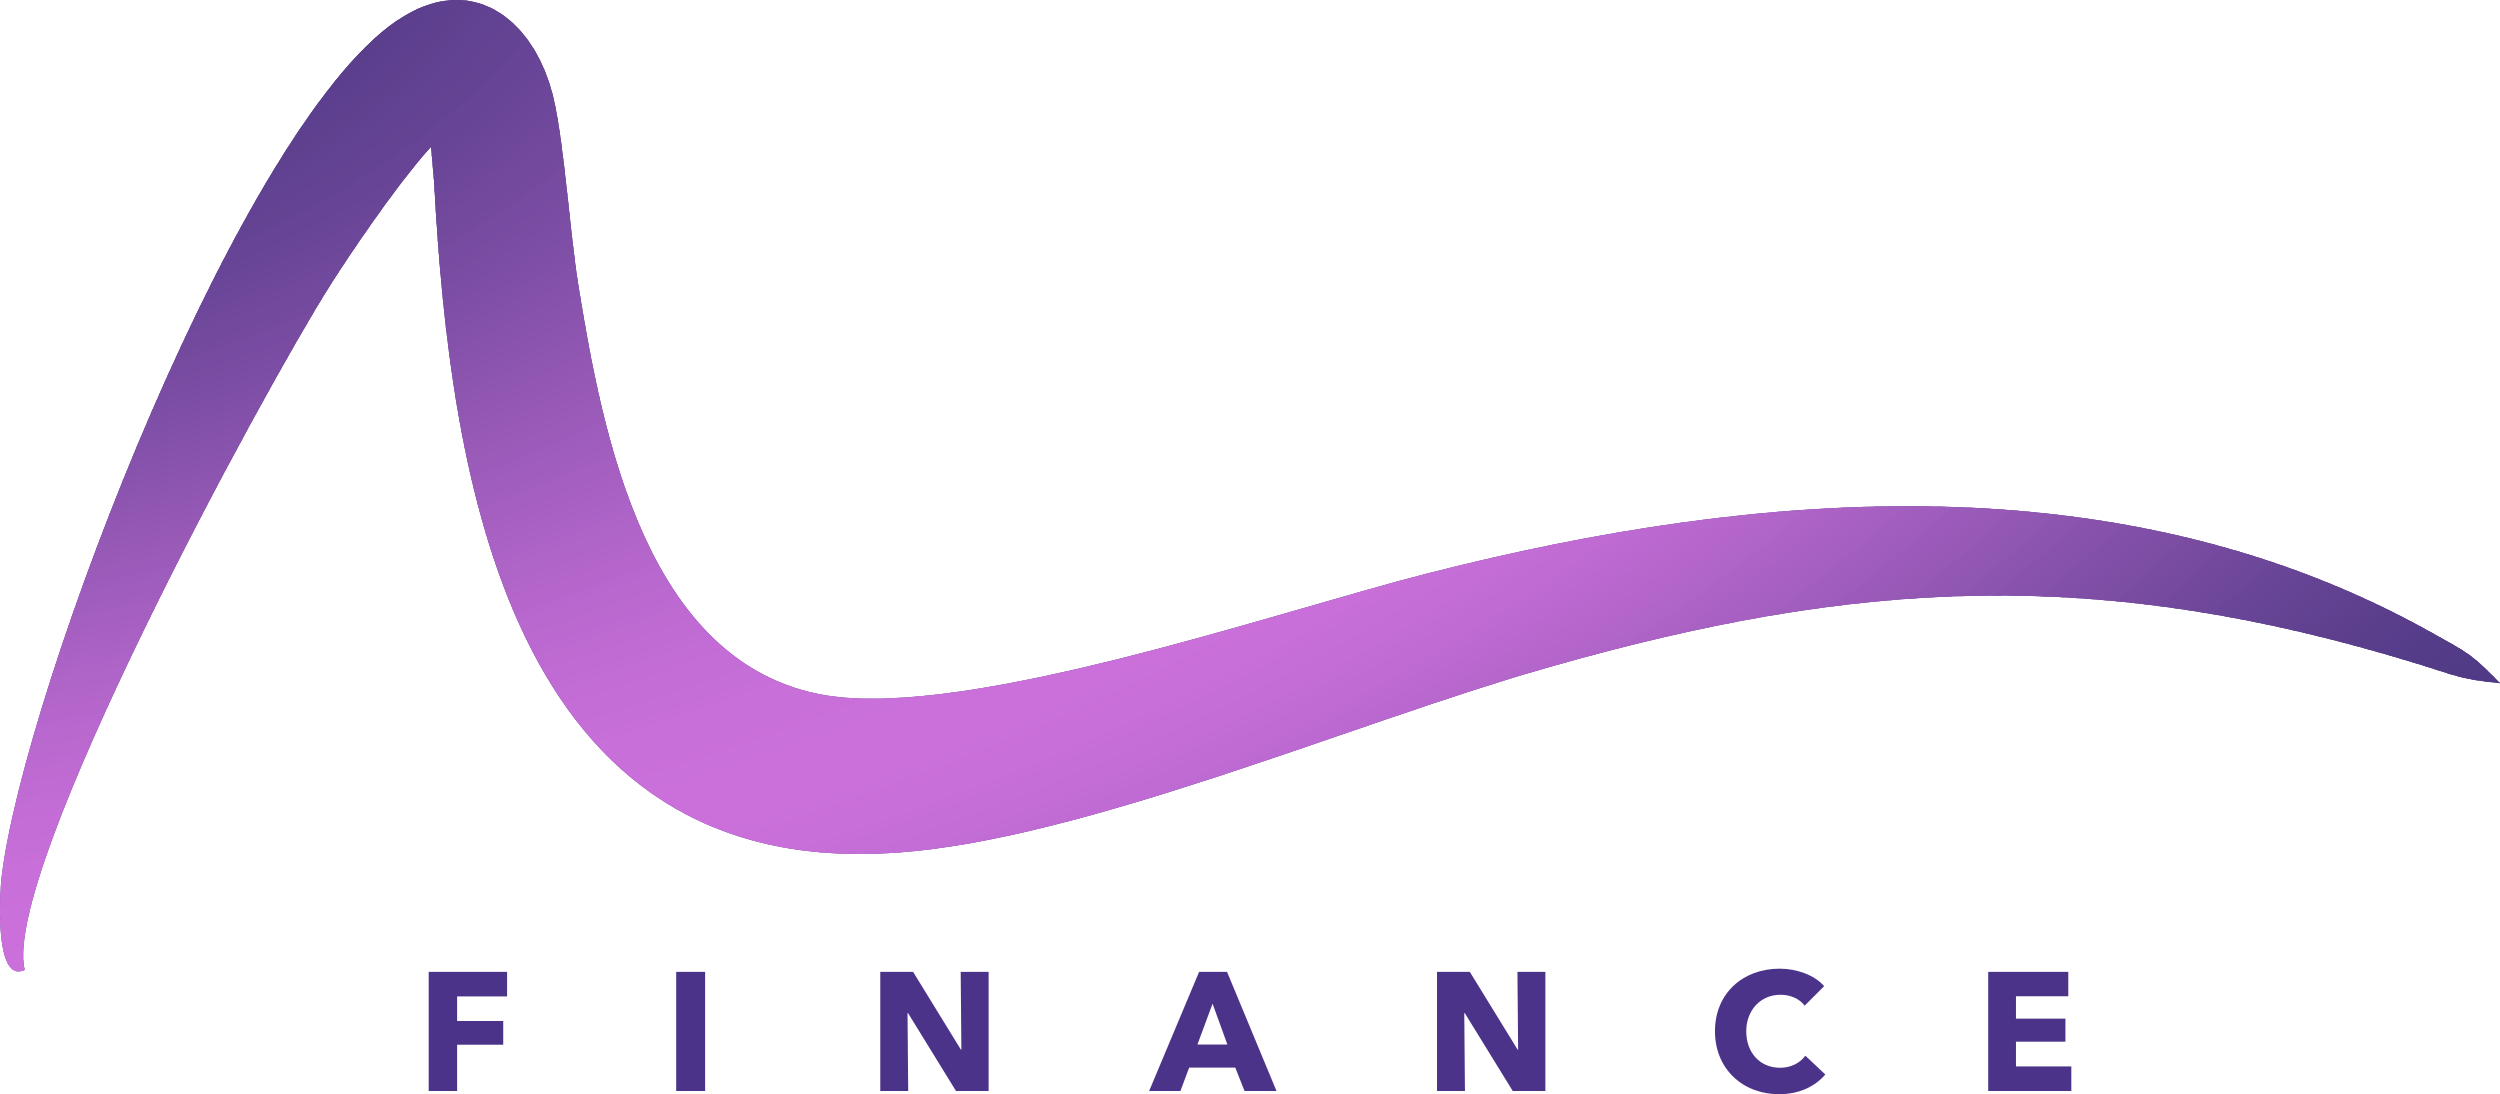 <?xml version="1.0" encoding="UTF-8"?>
<!DOCTYPE svg PUBLIC "-//W3C//DTD SVG 1.1//EN" "http://www.w3.org/Graphics/SVG/1.1/DTD/svg11.dtd">
<!-- Creator: CorelDRAW -->
<svg xmlns="http://www.w3.org/2000/svg" xml:space="preserve" width="325.75mm" height="142.572mm" version="1.1" style="shape-rendering:geometricPrecision; text-rendering:geometricPrecision; image-rendering:optimizeQuality; fill-rule:evenodd; clip-rule:evenodd"
viewBox="0 0 11996.95 5250.75"
 xmlns:xlink="http://www.w3.org/1999/xlink"
 xmlns:xodm="http://www.corel.com/coreldraw/odm/2003">
 <defs>
  <style type="text/css">
   <![CDATA[
    .fil0 {fill:#4E3984}
    .fil134 {fill:#4F3985}
    .fil133 {fill:#503A85}
    .fil132 {fill:#503A86}
    .fil131 {fill:#513A86}
    .fil130 {fill:#523B86}
    .fil129 {fill:#523B87}
    .fil128 {fill:#533B88}
    .fil127 {fill:#543C88}
    .fil126 {fill:#553C89}
    .fil125 {fill:#563D8A}
    .fil124 {fill:#573D8B}
    .fil1 {fill:#583E8B}
    .fil123 {fill:#593E8B}
    .fil2 {fill:#593E8C}
    .fil3 {fill:#5A3E8C}
    .fil4 {fill:#5B3F8D}
    .fil5 {fill:#5C3F8E}
    .fil122 {fill:#5D3F8E}
    .fil6 {fill:#5D408F}
    .fil7 {fill:#5E408F}
    .fil8 {fill:#5F4190}
    .fil121 {fill:#604190}
    .fil9 {fill:#614191}
    .fil10 {fill:#624292}
    .fil120 {fill:#634292}
    .fil11 {fill:#634293}
    .fil12 {fill:#644393}
    .fil13 {fill:#654394}
    .fil119 {fill:#664495}
    .fil14 {fill:#674495}
    .fil15 {fill:#684496}
    .fil16 {fill:#694597}
    .fil17 {fill:#6B4698}
    .fil18 {fill:#6C4699}
    .fil19 {fill:#6D479A}
    .fil20 {fill:#6F479B}
    .fil21 {fill:#70489C}
    .fil118 {fill:#71489C}
    .fil22 {fill:#71499D}
    .fil23 {fill:#73499E}
    .fil24 {fill:#744A9F}
    .fil117 {fill:#754A9F}
    .fil25 {fill:#764BA0}
    .fil116 {fill:#774BA0}
    .fil26 {fill:#774BA1}
    .fil27 {fill:#794CA2}
    .fil28 {fill:#7A4CA3}
    .fil115 {fill:#7B4DA3}
    .fil29 {fill:#7C4DA4}
    .fil114 {fill:#7D4EA4}
    .fil30 {fill:#7D4EA5}
    .fil31 {fill:#7F4EA6}
    .fil32 {fill:#804FA7}
    .fil113 {fill:#814FA7}
    .fil33 {fill:#8250A8}
    .fil112 {fill:#8350A9}
    .fil34 {fill:#8351A9}
    .fil35 {fill:#8551AA}
    .fil36 {fill:#8752AB}
    .fil111 {fill:#8752AC}
    .fil37 {fill:#8853AC}
    .fil110 {fill:#8953AD}
    .fil38 {fill:#8A53AE}
    .fil39 {fill:#8B54AF}
    .fil40 {fill:#8D55B0}
    .fil41 {fill:#8E55B1}
    .fil109 {fill:#8F56B2}
    .fil42 {fill:#9056B2}
    .fil43 {fill:#9157B3}
    .fil44 {fill:#9357B4}
    .fil108 {fill:#9458B4}
    .fil45 {fill:#9558B5}
    .fil46 {fill:#9659B6}
    .fil47 {fill:#9859B7}
    .fil48 {fill:#995AB8}
    .fil107 {fill:#9A5AB9}
    .fil49 {fill:#9B5BB9}
    .fil50 {fill:#9C5BBA}
    .fil51 {fill:#9E5CBC}
    .fil52 {fill:#9F5DBD}
    .fil106 {fill:#A05DBD}
    .fil53 {fill:#A15DBE}
    .fil105 {fill:#A25EBE}
    .fil54 {fill:#A25EBF}
    .fil55 {fill:#A45FC0}
    .fil56 {fill:#A55FC1}
    .fil104 {fill:#A660C1}
    .fil57 {fill:#A760C2}
    .fil103 {fill:#A860C2}
    .fil58 {fill:#A861C3}
    .fil59 {fill:#A961C4}
    .fil102 {fill:#AA61C4}
    .fil60 {fill:#AB62C5}
    .fil101 {fill:#AC62C5}
    .fil61 {fill:#AC62C6}
    .fil100 {fill:#AD63C6}
    .fil62 {fill:#AE63C7}
    .fil63 {fill:#AF64C7}
    .fil99 {fill:#AF64C8}
    .fil64 {fill:#B064C8}
    .fil98 {fill:#B165C9}
    .fil65 {fill:#B265C9}
    .fil66 {fill:#B365CA}
    .fil67 {fill:#B466CB}
    .fil68 {fill:#B566CC}
    .fil97 {fill:#B667CC}
    .fil69 {fill:#B767CD}
    .fil96 {fill:#B867CD}
    .fil70 {fill:#B868CE}
    .fil71 {fill:#B968CE}
    .fil95 {fill:#B968CF}
    .fil72 {fill:#BA69CF}
    .fil73 {fill:#BB69D0}
    .fil74 {fill:#BC69D1}
    .fil75 {fill:#BD6AD1}
    .fil94 {fill:#BD6AD2}
    .fil76 {fill:#BE6AD2}
    .fil77 {fill:#BF6BD3}
    .fil78 {fill:#C06BD3}
    .fil79 {fill:#C16CD4}
    .fil80 {fill:#C26CD5}
    .fil81 {fill:#C36CD5}
    .fil82 {fill:#C46DD6}
    .fil83 {fill:#C56DD7}
    .fil84 {fill:#C66ED7}
    .fil85 {fill:#C66ED8}
    .fil86 {fill:#C76ED8}
    .fil87 {fill:#C86FD9}
    .fil88 {fill:#C96FD9}
    .fil89 {fill:#C96FDA}
    .fil90 {fill:#CA6FDA}
    .fil91 {fill:#CA70DA}
    .fil92 {fill:#CA70DB}
    .fil93 {fill:#CB70DB}
    .fil135 {fill:#4C338A;fill-rule:nonzero}
   ]]>
  </style>
    <clipPath id="id0">
     <path d="M2205.29 588.62l18.29 -5.35 -18.29 5.35zm-2086.94 4065.97c-152.95,70.9 -115.94,-406.68 -110.59,-446.38 105.24,-891.41 1166.99,-3677.56 1933.1,-4131.96 348.72,-208.25 634.11,37.9 717.05,402.22 49.94,220.73 76.25,630.1 116.83,886.06 116.39,721.51 325.97,1827.86 1188.4,1972.34 692.08,113.71 2181.03,-407.13 2899.42,-588.18 1582.59,-402.67 3331.97,-540.91 4811.11,289.85 173.91,97.21 184.61,98.55 323.3,239.91 -192.64,-19.62 -207.8,-35.23 -387.51,-90.52 -1530.42,-471.79 -2693.4,-414.71 -4214.01,24.52 -907.91,261.31 -2200.21,815.6 -3086.71,878.92 -1864.87,136.45 -2149.81,-1797.53 -2225.62,-3218.7l-14.72 -168.56c-177.92,196.21 -424.08,568.56 -488.74,672.46 -311.7,493.2 -1574.57,2809.79 -1461.3,3278.01z"/>
    </clipPath>
 </defs>
 <g id="Layer_x0020_1">
  <g>
   <g style="clip-path:url(#id0)">
    <polygon class="fil0" points="5969.3,7088.1 -3379.67,3409.16 3000.38,-623.2 12349.35,3055.73 "/>
    <path id="_1" class="fil1" d="M-5879.43 -2161.88c1516.42,-958.42 4303.63,-1122.3 6225.42,-366.06 1921.79,756.25 2250.42,2146.26 734,3104.68 -1516.42,958.42 -4303.63,1122.3 -6225.43,366.05 -1921.79,-756.25 -2250.42,-2146.26 -734,-3104.67zm-77.9 -30.66c-1550.36,979.87 -1214.38,2401 750.43,3174.18 1964.82,773.18 4814.44,605.62 6364.8,-374.25 1550.36,-979.87 1214.38,-2401 -750.44,-3174.18 -1964.82,-773.18 -4814.43,-605.62 -6364.8,374.25z"/>
    <path id="_2" class="fil2" d="M-5931.36 -2182.32c1539.05,-972.72 4367.86,-1139.05 6318.34,-371.52 1950.47,767.54 2284,2178.29 744.96,3151.01 -1539.05,972.72 -4367.87,1139.05 -6318.34,371.52 -1950.47,-767.54 -2284.01,-2178.29 -744.96,-3151.01zm-77.9 -30.66c-1573,994.18 -1232.11,2436.05 761.39,3220.52 1993.5,784.47 4884.72,614.47 6457.72,-379.71 1573,-994.18 1232.11,-2436.05 -761.39,-3220.52 -1993.5,-784.47 -4884.72,-614.47 -6457.72,379.71z"/>
    <path id="_3" class="fil3" d="M-5983.3 -2202.76c1561.68,-987.02 4432.1,-1155.8 6411.26,-376.98 1979.16,778.82 2317.59,2210.33 755.91,3197.36 -1561.68,987.02 -4432.1,1155.8 -6411.26,376.98 -1979.16,-778.82 -2317.59,-2210.33 -755.91,-3197.35zm-77.9 -30.66c-1595.63,1008.48 -1249.84,2471.1 772.35,3266.86 2022.18,795.75 4955,623.31 6550.63,-385.17 1595.63,-1008.48 1249.84,-2471.11 -772.35,-3266.86 -2022.18,-795.75 -4955,-623.3 -6550.63,385.18z"/>
    <path id="_4" class="fil4" d="M-6035.24 -2223.19c1584.31,-1001.33 4496.33,-1172.56 6504.18,-382.44 2007.84,790.11 2351.18,2242.36 766.87,3243.69 -1584.31,1001.33 -4496.33,1172.56 -6504.18,382.44 -2007.84,-790.11 -2351.18,-2242.36 -766.87,-3243.69zm-77.9 -30.66c-1618.26,1022.79 -1267.57,2506.15 783.3,3313.2 2050.87,807.04 5025.29,632.15 6643.55,-390.64 1618.26,-1022.79 1267.57,-2506.16 -783.3,-3313.2 -2050.87,-807.04 -5025.29,-632.15 -6643.55,390.64z"/>
    <path id="_5" class="fil5" d="M-6087.17 -2243.63c1606.95,-1015.63 4560.57,-1189.31 6597.09,-387.91 2036.52,801.4 2384.77,2274.39 777.82,3290.03 -1606.95,1015.63 -4560.57,1189.31 -6597.09,387.91 -2036.53,-801.4 -2384.77,-2274.4 -777.82,-3290.03zm-77.9 -30.66c-1640.9,1037.09 -1285.3,2541.21 794.26,3359.54 2079.55,818.33 5095.57,640.99 6736.47,-396.1 1640.9,-1037.09 1285.3,-2541.21 -794.26,-3359.53 -2079.55,-818.33 -5095.57,-640.99 -6736.47,396.1z"/>
    <path id="_6" class="fil6" d="M-6139.11 -2264.07c1629.58,-1029.94 4624.8,-1206.06 6690.01,-393.37 2065.21,812.68 2418.36,2306.43 788.78,3336.37 -1629.58,1029.94 -4624.8,1206.06 -6690.01,393.37 -2065.21,-812.68 -2418.36,-2306.43 -788.78,-3336.37zm-77.9 -30.66c-1663.53,1051.39 -1303.03,2576.26 805.21,3405.88 2108.24,829.61 5165.86,649.83 6829.38,-401.57 1663.53,-1051.4 1303.03,-2576.26 -805.21,-3405.88 -2108.23,-829.62 -5165.85,-649.83 -6829.38,401.57z"/>
    <path id="_7" class="fil7" d="M-6191.04 -2284.51c1652.21,-1044.25 4689.03,-1222.81 6782.93,-398.84 2093.89,823.97 2451.95,2338.46 799.73,3382.71 -1652.21,1044.24 -4689.03,1222.81 -6782.93,398.83 -2093.89,-823.97 -2451.95,-2338.46 -799.73,-3382.7zm-77.9 -30.66c-1686.16,1065.7 -1320.76,2611.31 816.16,3452.21 2136.92,840.91 5236.14,658.67 6922.3,-407.03 1686.16,-1065.7 1320.75,-2611.31 -816.16,-3452.21 -2136.92,-840.9 -5236.14,-658.67 -6922.3,407.03z"/>
    <path id="_8" class="fil8" d="M-6242.98 -2304.95c1674.84,-1058.55 4753.27,-1239.56 6875.84,-404.3 2122.58,835.26 2485.53,2370.5 810.69,3429.04 -1674.84,1058.55 -4753.27,1239.56 -6875.84,404.3 -2122.58,-835.26 -2485.54,-2370.5 -810.69,-3429.04zm-77.9 -30.66c-1708.8,1080.01 -1338.48,2646.36 827.12,3498.55 2165.6,852.19 5306.42,667.51 7015.21,-412.49 1708.8,-1080.01 1338.48,-2646.36 -827.12,-3498.55 -2165.6,-852.19 -5306.42,-667.51 -7015.21,412.49z"/>
    <path id="_9" class="fil9" d="M-6294.92 -2325.38c1697.48,-1072.85 4817.5,-1256.31 6968.76,-409.76 2151.26,846.54 2519.12,2402.53 821.64,3475.38 -1697.48,1072.85 -4817.5,1256.31 -6968.76,409.76 -2151.26,-846.55 -2519.12,-2402.53 -821.64,-3475.38zm-77.91 -30.66c-1731.43,1094.31 -1356.21,2681.41 838.08,3544.89 2194.28,863.48 5376.71,676.35 7108.13,-417.95 1731.43,-1094.31 1356.21,-2681.41 -838.07,-3544.89 -2194.29,-863.48 -5376.71,-676.35 -7108.14,417.96z"/>
    <path id="_10" class="fil10" d="M-6346.85 -2345.82c1720.11,-1087.16 4881.73,-1273.06 7061.67,-415.23 2179.94,857.83 2552.71,2434.56 832.6,3521.72 -1720.11,1087.16 -4881.73,1273.06 -7061.67,415.23 -2179.94,-857.84 -2552.71,-2434.57 -832.6,-3521.72zm-77.91 -30.66c-1754.06,1108.61 -1373.94,2716.46 849.03,3591.23 2222.97,874.77 5446.99,685.19 7201.05,-423.42 1754.06,-1108.61 1373.94,-2716.46 -849.03,-3591.23 -2222.97,-874.77 -5446.99,-685.19 -7201.05,423.42z"/>
    <path id="_11" class="fil11" d="M-6398.79 -2366.26c1742.75,-1101.46 4945.97,-1289.81 7154.59,-420.69 2208.63,869.12 2586.3,2466.6 843.55,3568.06 -1742.74,1101.46 -4945.96,1289.81 -7154.59,420.69 -2208.63,-869.12 -2586.3,-2466.6 -843.55,-3568.06zm-77.9 -30.66c-1776.69,1122.92 -1391.67,2751.51 859.99,3637.57 2251.65,886.05 5517.27,694.03 7293.97,-428.89 1776.69,-1122.92 1391.67,-2751.51 -859.99,-3637.56 -2251.65,-886.05 -5517.27,-694.04 -7293.97,428.88z"/>
    <path id="_12" class="fil12" d="M-6450.73 -2386.7c1765.38,-1115.77 5010.2,-1306.56 7247.51,-426.15 2237.31,880.41 2619.89,2498.63 854.51,3614.4 -1765.38,1115.77 -5010.2,1306.56 -7247.51,426.15 -2237.31,-880.41 -2619.89,-2498.63 -854.51,-3614.4zm-77.9 -30.66c-1799.33,1137.22 -1409.39,2786.56 870.94,3683.91 2280.33,897.34 5587.56,702.88 7386.88,-434.35 1799.33,-1137.23 1409.39,-2786.57 -870.94,-3683.91 -2280.34,-897.34 -5587.56,-702.88 -7386.89,434.35z"/>
    <path id="_13" class="fil13" d="M-6502.66 -2407.13c1788.01,-1130.07 5074.43,-1323.31 7340.43,-431.62 2265.99,891.7 2653.48,2530.67 865.46,3660.74 -1788.01,1130.07 -5074.43,1323.31 -7340.42,431.61 -2266,-891.7 -2653.48,-2530.66 -865.47,-3660.73zm-77.9 -30.66c-1821.96,1151.53 -1427.12,2821.61 881.9,3730.24 2309.02,908.63 5657.84,711.72 7479.8,-439.81 1821.96,-1151.53 1427.12,-2821.62 -881.9,-3730.24 -2309.02,-908.63 -5657.84,-711.72 -7479.8,439.81z"/>
    <path id="_14" class="fil14" d="M-6554.6 -2427.57c1810.65,-1144.38 5138.67,-1340.06 7433.35,-437.08 2294.68,902.98 2687.06,2562.7 876.42,3707.07 -1810.64,1144.38 -5138.66,1340.06 -7433.34,437.08 -2294.68,-902.98 -2687.06,-2562.7 -876.42,-3707.08zm-77.9 -30.66c-1844.59,1165.84 -1444.85,2856.67 892.85,3776.58 2337.7,919.92 5728.13,720.56 7572.72,-445.27 1844.59,-1165.83 1444.85,-2856.67 -892.85,-3776.58 -2337.7,-919.92 -5728.13,-720.56 -7572.72,445.27z"/>
    <path id="_15" class="fil15" d="M-6606.53 -2448.01c1833.28,-1158.68 5202.9,-1356.81 7526.26,-442.54 2323.36,914.27 2720.65,2594.73 887.37,3753.41 -1833.27,1158.68 -5202.9,1356.81 -7526.26,442.54 -2323.36,-914.27 -2720.65,-2594.73 -887.38,-3753.41zm-77.9 -30.66c-1867.23,1180.14 -1462.58,2891.72 903.81,3822.92 2366.39,931.2 5798.41,729.4 7665.64,-450.74 1867.23,-1180.14 1462.58,-2891.72 -903.81,-3822.92 -2366.39,-931.2 -5798.41,-729.4 -7665.64,450.74z"/>
    <path id="_16" class="fil16" d="M-6658.47 -2468.44c1855.91,-1172.99 5267.13,-1373.57 7619.18,-448.01 2352.05,925.56 2754.24,2626.76 898.33,3799.75 -1855.91,1172.98 -5267.13,1373.56 -7619.18,448.01 -2352.04,-925.56 -2754.24,-2626.77 -898.33,-3799.75zm-77.9 -30.66c-1889.86,1194.44 -1480.3,2926.77 914.76,3869.26 2395.07,942.49 5868.69,738.24 7758.55,-456.2 1889.86,-1194.44 1480.3,-2926.77 -914.77,-3869.26 -2395.07,-942.49 -5868.69,-738.24 -7758.55,456.2z"/>
    <path id="_17" class="fil17" d="M-6710.41 -2488.88c1878.54,-1187.29 5331.37,-1390.31 7712.1,-453.47 2380.73,936.85 2787.83,2658.8 909.29,3846.09 -1878.54,1187.29 -5331.37,1390.32 -7712.1,453.47 -2380.73,-936.85 -2787.83,-2658.8 -909.29,-3846.09zm-77.9 -30.66c-1912.49,1208.75 -1498.03,2961.82 925.72,3915.6 2423.75,953.78 5938.98,747.08 7851.47,-461.67 1912.49,-1208.75 1498.03,-2961.82 -925.72,-3915.6 -2423.75,-953.78 -5938.98,-747.09 -7851.47,461.66z"/>
    <path id="_18" class="fil18" d="M-6762.34 -2509.32c1901.18,-1201.6 5395.6,-1407.07 7805.01,-458.93 2409.41,948.13 2821.42,2690.83 920.24,3892.43 -1901.18,1201.59 -5395.6,1407.06 -7805.01,458.93 -2409.41,-948.13 -2821.42,-2690.83 -920.24,-3892.43zm-77.9 -30.66c-1935.12,1223.05 -1515.76,2996.87 936.68,3961.93 2452.44,965.07 6009.26,755.92 7944.39,-467.12 1935.12,-1223.05 1515.76,-2996.87 -936.68,-3961.94 -2452.44,-965.06 -6009.26,-755.92 -7944.39,467.13z"/>
    <path id="_19" class="fil19" d="M-6814.28 -2529.76c1923.81,-1215.9 5459.83,-1423.82 7897.93,-464.4 2438.1,959.42 2855.01,2722.87 931.2,3938.77 -1923.81,1215.9 -5459.83,1423.82 -7897.93,464.4 -2438.09,-959.42 -2855.01,-2722.87 -931.2,-3938.76zm-77.9 -30.66c-1957.76,1237.36 -1533.49,3031.92 947.63,4008.27 2481.12,976.35 6079.54,764.77 8037.3,-472.59 1957.76,-1237.36 1533.49,-3031.92 -947.63,-4008.28 -2481.12,-976.35 -6079.54,-764.76 -8037.3,472.59z"/>
    <path id="_20" class="fil20" d="M-6866.21 -2550.2c1946.44,-1230.2 5524.06,-1440.57 7990.84,-469.86 2466.78,970.71 2888.59,2754.9 942.15,3985.1 -1946.44,1230.2 -5524.07,1440.57 -7990.84,469.86 -2466.78,-970.71 -2888.59,-2754.9 -942.15,-3985.11zm-77.9 -30.66c-1980.39,1251.66 -1551.22,3066.97 958.59,4054.61 2509.8,987.64 6149.82,773.61 8130.22,-478.06 1980.39,-1251.66 1551.22,-3066.97 -958.59,-4054.61 -2509.8,-987.64 -6149.83,-773.61 -8130.22,478.06z"/>
    <path id="_21" class="fil21" d="M-6918.15 -2570.63c1969.08,-1244.51 5588.3,-1457.32 8083.76,-475.32 2495.46,981.99 2922.18,2786.93 953.11,4031.44 -1969.08,1244.51 -5588.3,1457.32 -8083.76,475.32 -2495.46,-982 -2922.19,-2786.94 -953.11,-4031.44zm-77.9 -30.66c-2003.03,1265.97 -1568.95,3102.02 969.54,4100.95 2538.49,998.93 6220.11,782.45 8223.14,-483.52 2003.03,-1265.97 1568.95,-3102.03 -969.54,-4100.95 -2538.49,-998.93 -6220.11,-782.45 -8223.13,483.52z"/>
    <path id="_22" class="fil22" d="M-6970.09 -2591.07c1991.71,-1258.82 5652.53,-1474.07 8176.68,-480.79 2524.14,993.28 2955.77,2818.97 964.06,4077.78 -1991.71,1258.81 -5652.53,1474.07 -8176.68,480.78 -2524.14,-993.28 -2955.77,-2818.97 -964.06,-4077.78zm-77.9 -30.66c-2025.66,1280.27 -1586.68,3137.07 980.49,4147.29 2567.17,1010.21 6290.39,791.29 8316.05,-488.98 2025.66,-1280.27 1586.68,-3137.08 -980.49,-4147.29 -2567.17,-1010.22 -6290.4,-791.29 -8316.05,488.98z"/>
    <path id="_23" class="fil23" d="M-7022.02 -2611.51c2014.34,-1273.12 5716.76,-1490.82 8269.59,-486.25 2552.83,1004.57 2989.36,2851 975.02,4124.12 -2014.34,1273.12 -5716.77,1490.82 -8269.59,486.25 -2552.83,-1004.57 -2989.36,-2851 -975.02,-4124.12zm-77.9 -30.66c-2048.29,1294.58 -1604.41,3172.13 991.45,4193.63 2595.85,1021.5 6360.68,800.13 8408.97,-494.44 2048.29,-1294.57 1604.4,-3172.13 -991.45,-4193.63 -2595.85,-1021.5 -6360.68,-800.13 -8408.97,494.44z"/>
    <path id="_24" class="fil24" d="M-7073.96 -2631.95c2036.97,-1287.43 5781,-1507.57 8362.51,-491.71 2581.51,1015.86 3022.95,2883.04 985.97,4170.46 -2036.97,1287.42 -5781,1507.57 -8362.51,491.71 -2581.51,-1015.86 -3022.95,-2883.04 -985.97,-4170.46zm-77.9 -30.66c-2070.93,1308.88 -1622.13,3207.18 1002.4,4239.96 2624.54,1032.79 6430.96,808.97 8501.89,-499.91 2070.92,-1308.88 1622.13,-3207.18 -1002.4,-4239.97 -2624.54,-1032.79 -6430.96,-808.97 -8501.89,499.91z"/>
    <path id="_25" class="fil25" d="M-7125.89 -2652.38c2059.61,-1301.73 5845.23,-1524.32 8455.43,-497.18 2610.19,1027.14 3056.54,2915.07 996.93,4216.8 -2059.61,1301.73 -5845.23,1524.32 -8455.43,497.18 -2610.19,-1027.15 -3056.54,-2915.07 -996.93,-4216.8zm-77.9 -30.66c-2093.56,1323.18 -1639.86,3242.23 1013.36,4286.3 2653.22,1044.08 6501.24,817.81 8594.8,-505.37 2093.56,-1323.19 1639.86,-3242.23 -1013.36,-4286.31 -2653.22,-1044.08 -6501.24,-817.81 -8594.8,505.37z"/>
    <path id="_26" class="fil26" d="M-7177.83 -2672.82c2082.24,-1316.03 5909.47,-1541.07 8548.34,-502.64 2638.88,1038.43 3090.12,2947.1 1007.88,4263.13 -2082.24,1316.03 -5909.47,1541.07 -8548.34,502.64 -2638.88,-1038.43 -3090.12,-2947.1 -1007.88,-4263.14zm-77.9 -30.66c-2116.19,1337.49 -1657.59,3277.28 1024.31,4332.64 2681.91,1055.36 6571.53,826.65 8687.72,-510.84 2116.19,-1337.49 1657.59,-3277.28 -1024.32,-4332.64 -2681.9,-1055.36 -6571.53,-826.66 -8687.72,510.83z"/>
    <path id="_27" class="fil27" d="M-7229.76 -2693.26c2104.87,-1330.34 5973.7,-1557.82 8641.26,-508.1 2667.56,1049.72 3123.71,2979.14 1018.84,4309.47 -2104.88,1330.34 -5973.7,1557.83 -8641.26,508.11 -2667.56,-1049.72 -3123.71,-2979.14 -1018.84,-4309.48zm-77.9 -30.66c-2138.82,1351.79 -1675.32,3312.33 1035.27,4378.98 2710.59,1066.65 6641.81,835.49 8780.64,-516.3 2138.82,-1351.79 1675.32,-3312.33 -1035.27,-4378.98 -2710.59,-1066.65 -6641.81,-835.5 -8780.64,516.3z"/>
    <path id="_28" class="fil28" d="M-7281.7 -2713.69c2127.51,-1344.64 6037.93,-1574.57 8734.18,-513.57 2696.25,1061.01 3157.3,3011.17 1029.79,4355.81 -2127.51,1344.64 -6037.93,1574.57 -8734.18,513.57 -2696.25,-1061.01 -3157.3,-3011.17 -1029.79,-4355.81zm-77.9 -30.66c-2161.46,1366.1 -1693.05,3347.38 1046.23,4425.32 2739.27,1077.94 6712.1,844.34 8873.55,-521.76 2161.46,-1366.1 1693.05,-3347.38 -1046.23,-4425.32 -2739.27,-1077.94 -6712.1,-844.34 -8873.55,521.76z"/>
    <path id="_29" class="fil29" d="M-7333.64 -2734.13c2150.14,-1358.95 6102.16,-1591.32 8827.09,-519.03 2724.93,1072.29 3190.89,3043.2 1040.75,4402.15 -2150.14,1358.95 -6102.16,1591.32 -8827.1,519.03 -2724.93,-1072.29 -3190.89,-3043.2 -1040.75,-4402.15zm-77.9 -30.66c-2184.09,1380.41 -1710.77,3382.43 1057.18,4471.66 2767.95,1089.23 6782.38,853.18 8966.47,-527.23 2184.09,-1380.4 1710.77,-3382.43 -1057.18,-4471.66 -2767.96,-1089.22 -6782.38,-853.18 -8966.47,527.23z"/>
    <path id="_30" class="fil30" d="M-7385.57 -2754.57c2172.77,-1373.25 6166.4,-1608.07 8920.01,-524.5 2753.61,1083.58 3224.48,3075.24 1051.7,4448.49 -2172.77,1373.25 -6166.4,1608.08 -8920.01,524.5 -2753.61,-1083.58 -3224.48,-3075.24 -1051.7,-4448.49zm-77.9 -30.66c-2206.73,1394.71 -1728.5,3417.48 1068.14,4518 2796.64,1100.51 6852.66,862.02 9059.39,-532.69 2206.73,-1394.71 1728.5,-3417.48 -1068.14,-4518 -2796.64,-1100.51 -6852.66,-862.02 -9059.39,532.69z"/>
    <path id="_31" class="fil31" d="M-7437.51 -2775.01c2195.4,-1387.56 6230.63,-1624.83 9012.93,-529.96 2782.3,1094.87 3258.07,3107.27 1062.66,4494.83 -2195.4,1387.56 -6230.63,1624.82 -9012.93,529.96 -2782.3,-1094.87 -3258.07,-3107.27 -1062.66,-4494.83zm-77.9 -30.66c-2229.36,1409.01 -1746.23,3452.53 1079.09,4564.33 2825.32,1111.8 6922.95,870.86 9152.3,-538.15 2229.36,-1409.02 1746.23,-3452.54 -1079.09,-4564.34 -2825.32,-1111.8 -6922.95,-870.86 -9152.3,538.16z"/>
    <path id="_32" class="fil32" d="M-7489.44 -2795.45c2218.04,-1401.86 6294.86,-1641.58 9105.84,-535.42 2810.98,1106.15 3291.65,3139.31 1073.61,4541.16 -2218.04,1401.86 -6294.86,1641.58 -9105.84,535.42 -2810.98,-1106.16 -3291.65,-3139.31 -1073.61,-4541.17zm-77.91 -30.66c-2251.99,1423.32 -1763.96,3487.59 1090.05,4610.68 2854,1123.08 6993.23,879.7 9245.22,-543.62 2251.99,-1423.32 1763.96,-3487.59 -1090.05,-4610.67 -2854.01,-1123.09 -6993.23,-879.7 -9245.22,543.61z"/>
    <path id="_33" class="fil33" d="M-7541.38 -2815.88c2240.67,-1416.17 6359.1,-1658.33 9198.76,-540.88 2839.66,1117.44 3325.24,3171.34 1084.57,4587.5 -2240.67,1416.17 -6359.1,1658.33 -9198.76,540.88 -2839.66,-1117.44 -3325.24,-3171.34 -1084.57,-4587.5zm-77.9 -30.66c-2274.62,1437.62 -1781.68,3522.64 1101.01,4657.01 2882.69,1134.37 7063.52,888.54 9338.13,-549.08 2274.62,-1437.62 1781.69,-3522.64 -1101,-4657.01 -2882.69,-1134.38 -7063.52,-888.54 -9338.14,549.08z"/>
    <path id="_34" class="fil34" d="M-7593.32 -2836.32c2263.31,-1430.47 6423.33,-1675.08 9291.68,-546.35 2868.35,1128.73 3358.83,3203.37 1095.53,4633.84 -2263.31,1430.47 -6423.33,1675.08 -9291.68,546.35 -2868.35,-1128.73 -3358.83,-3203.37 -1095.53,-4633.84zm-77.9 -30.66c-2297.25,1451.92 -1799.41,3557.69 1111.96,4703.35 2911.37,1145.66 7133.8,897.39 9431.05,-554.54 2297.26,-1451.93 1799.41,-3557.69 -1111.95,-4703.35 -2911.37,-1145.66 -7133.8,-897.38 -9431.06,554.54z"/>
    <path id="_35" class="fil35" d="M-7645.25 -2856.76c2285.94,-1444.77 6487.57,-1691.83 9384.6,-551.81 2897.03,1140.02 3392.42,3235.41 1106.48,4680.18 -2285.94,1444.78 -6487.56,1691.83 -9384.59,551.81 -2897.03,-1140.02 -3392.42,-3235.41 -1106.48,-4680.18zm-77.9 -30.66c-2319.89,1466.23 -1817.14,3592.74 1122.91,4749.69 2940.05,1156.95 7204.08,906.23 9523.97,-560.01 2319.89,-1466.23 1817.14,-3592.74 -1122.91,-4749.69 -2940.05,-1156.95 -7204.08,-906.23 -9523.97,560.01z"/>
    <path id="_36" class="fil36" d="M-7697.19 -2877.2c2308.57,-1459.08 6551.8,-1708.58 9477.51,-557.27 2925.71,1151.3 3426.01,3267.44 1117.43,4726.52 -2308.57,1459.08 -6551.8,1708.58 -9477.51,557.28 -2925.72,-1151.31 -3426.01,-3267.44 -1117.44,-4726.52zm-77.9 -30.66c-2342.52,1480.54 -1834.87,3627.79 1133.87,4796.03 2968.74,1168.24 7274.37,915.07 9616.89,-565.47 2342.52,-1480.54 1834.87,-3627.79 -1133.87,-4796.03 -2968.74,-1168.24 -7274.36,-915.06 -9616.89,565.47z"/>
    <path id="_37" class="fil37" d="M-7749.13 -2897.63c2331.21,-1473.38 6616.03,-1725.33 9570.43,-562.74 2954.4,1162.59 3459.59,3299.47 1128.39,4772.86 -2331.2,1473.38 -6616.03,1725.33 -9570.43,562.74 -2954.4,-1162.59 -3459.59,-3299.47 -1128.39,-4772.86zm-77.9 -30.66c-2365.15,1494.84 -1852.6,3662.84 1144.82,4842.36 2997.42,1179.52 7344.65,923.91 9709.81,-570.93 2365.15,-1494.84 1852.6,-3662.84 -1144.82,-4842.36 -2997.42,-1179.52 -7344.65,-923.91 -9709.81,570.93z"/>
    <path id="_38" class="fil38" d="M-7801.06 -2918.07c2353.84,-1487.69 6680.27,-1742.08 9663.35,-568.2 2983.08,1173.88 3493.19,3331.51 1139.35,4819.2 -2353.84,1487.69 -6680.27,1742.08 -9663.35,568.2 -2983.08,-1173.88 -3493.19,-3331.51 -1139.35,-4819.2zm-77.9 -30.66c-2387.79,1509.15 -1870.33,3697.89 1155.78,4888.71 3026.11,1190.81 7414.93,932.75 9802.72,-576.4 2387.79,-1509.15 1870.32,-3697.89 -1155.78,-4888.7 -3026.11,-1190.81 -7414.94,-932.75 -9802.72,576.4z"/>
    <path id="_39" class="fil39" d="M-7853 -2938.51c2376.47,-1501.99 6744.5,-1758.83 9756.26,-573.67 3011.77,1185.17 3526.77,3363.54 1150.3,4865.53 -2376.47,1502 -6744.5,1758.83 -9756.27,573.67 -3011.76,-1185.17 -3526.77,-3363.54 -1150.3,-4865.53zm-77.9 -30.66c-2410.42,1523.45 -1888.05,3732.94 1166.73,4935.04 3054.79,1202.1 7485.22,941.59 9895.64,-581.86 2410.42,-1523.45 1888.05,-3732.94 -1166.74,-4935.04 -3054.79,-1202.1 -7485.22,-941.59 -9895.64,581.86z"/>
    <path id="_40" class="fil40" d="M-7904.93 -2958.94c2399.1,-1516.3 6808.73,-1775.59 9849.18,-579.13 3040.45,1196.45 3560.36,3395.57 1161.26,4911.88 -2399.1,1516.3 -6808.73,1775.58 -9849.18,579.13 -3040.45,-1196.45 -3560.36,-3395.57 -1161.26,-4911.87zm-77.9 -30.66c-2433.05,1537.75 -1905.78,3767.99 1177.69,4981.38 3083.47,1213.38 7555.5,950.43 9988.56,-587.32 2433.05,-1537.76 1905.78,-3768 -1177.69,-4981.38 -3083.47,-1213.38 -7555.5,-950.43 -9988.56,587.33z"/>
    <path id="_41" class="fil41" d="M-7956.87 -2979.38c2421.74,-1530.6 6872.96,-1792.33 9942.1,-584.59 3069.13,1207.74 3593.95,3427.61 1172.21,4958.21 -2421.74,1530.61 -6872.97,1792.34 -9942.1,584.59 -3069.13,-1207.74 -3593.95,-3427.61 -1172.21,-4958.21zm-77.9 -30.66c-2455.69,1552.06 -1923.51,3803.05 1188.65,5027.72 3112.16,1224.67 7625.78,959.27 10081.47,-592.79 2455.68,-1552.06 1923.51,-3803.05 -1188.65,-5027.72 -3112.16,-1224.67 -7625.78,-959.27 -10081.47,592.79z"/>
    <path id="_42" class="fil42" d="M-8008.81 -2999.82c2444.37,-1544.91 6937.2,-1809.09 10035.02,-590.05 3097.81,1219.03 3627.54,3459.64 1183.17,5004.55 -2444.37,1544.91 -6937.2,1809.09 -10035.02,590.06 -3097.81,-1219.03 -3627.54,-3459.64 -1183.17,-5004.55zm-77.9 -30.66c-2478.32,1566.37 -1941.24,3838.1 1199.6,5074.06 3140.84,1235.96 7696.07,968.11 10174.39,-598.25 2478.32,-1566.36 1941.24,-3838.1 -1199.6,-5074.06 -3140.84,-1235.96 -7696.07,-968.11 -10174.39,598.25z"/>
    <path id="_43" class="fil43" d="M-8060.74 -3020.26c2467,-1559.21 7001.43,-1825.84 10127.93,-595.52 3126.5,1230.31 3661.12,3491.68 1194.12,5050.89 -2467,1559.21 -7001.43,1825.84 -10127.93,595.52 -3126.5,-1230.32 -3661.12,-3491.68 -1194.12,-5050.89zm-77.9 -30.66c-2500.95,1580.67 -1958.97,3873.15 1210.56,5120.4 3169.52,1247.25 7766.35,976.96 10267.3,-603.71 2500.95,-1580.67 1958.97,-3873.15 -1210.56,-5120.4 -3169.52,-1247.25 -7766.35,-976.96 -10267.3,603.71z"/>
    <path id="_44" class="fil44" d="M-8112.68 -3040.7c2489.64,-1573.51 7065.67,-1842.58 10220.85,-600.98 3155.18,1241.6 3694.72,3523.71 1205.08,5097.23 -2489.64,1573.52 -7065.67,1842.59 -10220.85,600.98 -3155.18,-1241.6 -3694.71,-3523.71 -1205.08,-5097.23zm-77.9 -30.66c-2523.58,1594.97 -1976.7,3908.2 1221.51,5166.74 3198.21,1258.53 7836.64,985.79 10360.22,-609.18 2523.58,-1594.97 1976.7,-3908.2 -1221.51,-5166.73 -3198.21,-1258.54 -7836.64,-985.8 -10360.22,609.18z"/>
    <path id="_45" class="fil45" d="M-8164.61 -3061.13c2512.27,-1587.82 7129.9,-1859.34 10313.76,-606.45 3183.86,1252.89 3728.3,3555.75 1216.03,5143.56 -2512.27,1587.82 -7129.9,1859.34 -10313.76,606.45 -3183.86,-1252.89 -3728.3,-3555.74 -1216.03,-5143.56zm-77.9 -30.66c-2546.22,1609.28 -1994.43,3943.25 1232.47,5213.07 3226.89,1269.82 7906.92,994.64 10453.14,-614.64 2546.22,-1609.28 1994.43,-3943.25 -1232.47,-5213.07 -3226.89,-1269.82 -7906.92,-994.64 -10453.14,614.64z"/>
    <path id="_46" class="fil46" d="M-8216.55 -3081.57c2534.9,-1602.13 7194.13,-1876.09 10406.68,-611.91 3212.55,1264.18 3761.89,3587.78 1226.99,5189.91 -2534.9,1602.13 -7194.13,1876.09 -10406.68,611.91 -3212.55,-1264.18 -3761.89,-3587.78 -1226.99,-5189.9zm-77.9 -30.66c-2568.85,1623.58 -2012.16,3978.3 1243.42,5259.41 3255.57,1281.11 7977.2,1003.48 10546.05,-620.1 2568.85,-1623.58 2012.15,-3978.3 -1243.42,-5259.41 -3255.57,-1281.11 -7977.2,-1003.48 -10546.05,620.11z"/>
    <path id="_47" class="fil47" d="M-8268.49 -3102.01c2557.53,-1616.43 7258.37,-1892.84 10499.6,-617.37 3241.23,1275.46 3795.48,3619.81 1237.94,5236.24 -2557.54,1616.43 -7258.37,1892.84 -10499.6,617.37 -3241.23,-1275.47 -3795.48,-3619.81 -1237.94,-5236.24zm-77.9 -30.66c-2591.49,1637.89 -2029.88,4013.35 1254.38,5305.75 3284.26,1292.4 8047.49,1012.32 10638.97,-625.57 2591.49,-1637.89 2029.88,-4013.35 -1254.38,-5305.75 -3284.26,-1292.39 -8047.49,-1012.32 -10638.97,625.57z"/>
    <path id="_48" class="fil48" d="M-8320.42 -3122.45c2580.17,-1630.74 7322.6,-1909.59 10592.51,-622.84 3269.91,1286.75 3829.07,3651.84 1248.9,5282.58 -2580.17,1630.74 -7322.6,1909.59 -10592.51,622.84 -3269.91,-1286.75 -3829.07,-3651.85 -1248.9,-5282.58zm-77.9 -30.66c-2614.12,1652.19 -2047.61,4048.4 1265.33,5352.09 3312.94,1303.69 8117.77,1021.16 10731.89,-631.03 2614.12,-1652.19 2047.61,-4048.4 -1265.33,-5352.09 -3312.94,-1303.69 -8117.77,-1021.16 -10731.89,631.03z"/>
    <path id="_49" class="fil49" d="M-8372.36 -3142.88c2602.8,-1645.04 7386.83,-1926.34 10685.43,-628.3 3298.6,1298.04 3862.65,3683.88 1259.86,5328.92 -2602.8,1645.04 -7386.83,1926.34 -10685.43,628.3 -3298.6,-1298.04 -3862.65,-3683.88 -1259.85,-5328.92zm-77.9 -30.66c-2636.75,1666.5 -2065.34,4083.45 1276.28,5398.43 3341.62,1314.97 8188.05,1030 10824.81,-636.5 2636.75,-1666.5 2065.34,-4083.46 -1276.29,-5398.43 -3341.62,-1314.97 -8188.05,-1030 -10824.8,636.5z"/>
    <path id="_50" class="fil50" d="M-8424.29 -3163.32c2625.43,-1659.34 7451.06,-1943.09 10778.35,-633.76 3327.28,1309.33 3896.24,3715.91 1270.81,5375.26 -2625.43,1659.35 -7451.06,1943.09 -10778.35,633.76 -3327.28,-1309.33 -3896.24,-3715.91 -1270.81,-5375.26zm-77.9 -30.66c-2659.39,1680.8 -2083.07,4118.51 1287.24,5444.76 3370.31,1326.26 8258.34,1038.85 10917.72,-641.96 2659.38,-1680.8 2083.07,-4118.51 -1287.24,-5444.76 -3370.31,-1326.26 -8258.34,-1038.84 -10917.72,641.96z"/>
    <path id="_51" class="fil51" d="M-8476.23 -3183.76c2648.07,-1673.65 7515.3,-1959.84 10871.26,-639.23 3355.97,1320.62 3929.83,3747.95 1281.76,5421.6 -2648.07,1673.65 -7515.3,1959.84 -10871.26,639.23 -3355.97,-1320.62 -3929.83,-3747.94 -1281.76,-5421.6zm-77.9 -30.66c-2682.02,1695.11 -2100.79,4153.56 1298.2,5491.1 3398.99,1337.55 8328.62,1047.68 11010.64,-647.42 2682.02,-1695.1 2100.79,-4153.56 -1298.2,-5491.1 -3398.99,-1337.55 -8328.62,-1047.68 -11010.64,647.42z"/>
    <path id="_52" class="fil52" d="M-8528.16 -3204.19c2670.7,-1687.96 7579.53,-1976.59 10964.18,-644.69 3384.65,1331.9 3963.42,3779.98 1292.72,5467.93 -2670.7,1687.96 -7579.53,1976.59 -10964.18,644.69 -3384.65,-1331.9 -3963.42,-3779.98 -1292.72,-5467.93zm-77.9 -30.66c-2704.65,1709.41 -2118.52,4188.61 1309.15,5537.44 3427.67,1348.83 8398.91,1056.53 11103.56,-652.88 2704.65,-1709.41 2118.52,-4188.61 -1309.15,-5537.44 -3427.68,-1348.83 -8398.91,-1056.52 -11103.56,652.89z"/>
    <path id="_53" class="fil53" d="M-8580.1 -3224.63c2693.33,-1702.26 7643.76,-1993.34 11057.1,-650.15 3413.33,1343.19 3997.01,3812.01 1303.67,5514.27 -2693.33,1702.26 -7643.76,1993.34 -11057.1,650.16 -3413.33,-1343.19 -3997.01,-3812.02 -1303.67,-5514.28zm-77.9 -30.66c-2727.28,1723.72 -2136.25,4223.66 1320.11,5583.78 3456.36,1360.12 8469.19,1065.37 11196.47,-658.35 2727.28,-1723.72 2136.25,-4223.66 -1320.11,-5583.78 -3456.36,-1360.12 -8469.19,-1065.37 -11196.47,658.35z"/>
    <path id="_54" class="fil54" d="M-8632.04 -3245.07c2715.96,-1716.56 7708,-2010.09 11150.01,-655.62 3442.02,1354.48 4030.6,3844.05 1314.63,5560.61 -2715.97,1716.56 -7708,2010.1 -11150.02,655.62 -3442.02,-1354.48 -4030.59,-3844.05 -1314.63,-5560.61zm-77.91 -30.66c-2749.92,1738.02 -2153.98,4258.71 1331.06,5630.12 3485.04,1371.41 8539.47,1074.21 11289.39,-663.82 2749.92,-1738.02 2153.98,-4258.71 -1331.06,-5630.12 -3485.04,-1371.41 -8539.47,-1074.21 -11289.39,663.81z"/>
    <path id="_55" class="fil55" d="M-8683.97 -3265.51c2738.6,-1730.87 7772.23,-2026.85 11242.93,-661.08 3470.7,1365.76 4064.19,3876.08 1325.58,5606.95 -2738.6,1730.87 -7772.23,2026.84 -11242.93,661.08 -3470.7,-1365.76 -4064.19,-3876.08 -1325.58,-5606.95zm-77.91 -30.66c-2772.55,1752.33 -2171.7,4293.76 1342.02,5676.46 3513.72,1382.69 8609.76,1083.05 11382.31,-669.28 2772.55,-1752.33 2171.71,-4293.76 -1342.02,-5676.46 -3513.72,-1382.69 -8609.76,-1083.05 -11382.31,669.28z"/>
    <path id="_56" class="fil56" d="M-8735.91 -3285.95c2761.23,-1745.17 7836.47,-2043.6 11335.85,-666.54 3499.38,1377.05 4097.77,3908.12 1336.54,5653.29 -2761.23,1745.17 -7836.46,2043.6 -11335.85,666.54 -3499.38,-1377.05 -4097.77,-3908.11 -1336.54,-5653.29zm-77.9 -30.66c-2795.18,1766.63 -2189.43,4328.81 1352.98,5722.8 3542.41,1393.99 8680.04,1091.89 11475.22,-674.74 2795.18,-1766.63 2189.44,-4328.81 -1352.97,-5722.8 -3542.41,-1393.98 -8680.04,-1091.89 -11475.22,674.74z"/>
    <path id="_57" class="fil57" d="M-8787.85 -3306.38c2783.87,-1759.48 7900.7,-2060.35 11428.77,-672.01 3528.07,1388.34 4131.36,3940.15 1347.49,5699.63 -2783.86,1759.48 -7900.7,2060.35 -11428.76,672.01 -3528.07,-1388.34 -4131.36,-3940.15 -1347.5,-5699.63zm-77.9 -30.66c-2817.81,1780.94 -2207.16,4363.86 1363.93,5769.13 3571.09,1405.27 8750.33,1100.73 11568.14,-680.2 2817.82,-1780.93 2207.16,-4363.86 -1363.93,-5769.13 -3571.09,-1405.27 -8750.33,-1100.73 -11568.14,680.2z"/>
    <path id="_58" class="fil58" d="M-8839.78 -3326.82c2806.5,-1773.79 7964.93,-2077.1 11521.68,-677.47 3556.75,1399.62 4164.95,3972.18 1358.45,5745.96 -2806.5,1773.78 -7964.93,2077.1 -11521.68,677.47 -3556.75,-1399.63 -4164.95,-3972.18 -1358.45,-5745.96zm-77.9 -30.66c-2840.45,1795.24 -2224.89,4398.91 1374.89,5815.47 3599.78,1416.56 8820.61,1109.57 11661.05,-685.67 2840.45,-1795.24 2224.89,-4398.92 -1374.88,-5815.48 -3599.78,-1416.55 -8820.61,-1109.57 -11661.06,685.67z"/>
    <path id="_59" class="fil59" d="M-8891.72 -3347.26c2829.13,-1788.09 8029.16,-2093.85 11614.6,-682.93 3585.43,1410.91 4198.54,4004.22 1369.41,5792.3 -2829.13,1788.09 -8029.16,2093.85 -11614.6,682.94 -3585.43,-1410.92 -4198.54,-4004.22 -1369.41,-5792.31zm-77.9 -30.66c-2863.08,1809.55 -2242.62,4433.97 1385.84,5861.81 3628.46,1427.84 8890.89,1118.41 11753.98,-691.13 2863.08,-1809.55 2242.62,-4433.97 -1385.84,-5861.81 -3628.46,-1427.85 -8890.89,-1118.41 -11753.97,691.13z"/>
    <path id="_60" class="fil60" d="M-8943.65 -3367.7c2851.77,-1802.39 8093.4,-2110.6 11707.52,-688.4 3614.12,1422.2 4232.12,4036.25 1380.36,5838.64 -2851.77,1802.39 -8093.4,2110.6 -11707.52,688.4 -3614.12,-1422.2 -4232.13,-4036.25 -1380.36,-5838.64zm-77.9 -30.66c-2885.71,1823.85 -2260.35,4469.02 1396.8,5908.15 3657.14,1439.13 8961.18,1127.25 11846.89,-696.6 2885.71,-1823.85 2260.35,-4469.02 -1396.8,-5908.15 -3657.14,-1439.13 -8961.18,-1127.26 -11846.89,696.59z"/>
    <path id="_61" class="fil61" d="M-8995.59 -3388.13c2874.4,-1816.7 8157.63,-2127.35 11800.43,-693.86 3642.8,1433.49 4265.72,4068.28 1391.32,5884.98 -2874.4,1816.7 -8157.63,2127.35 -11800.43,693.86 -3642.8,-1433.49 -4265.72,-4068.28 -1391.32,-5884.98zm-77.9 -30.66c-2908.35,1838.15 -2278.08,4504.07 1407.75,5954.49 3685.83,1450.42 9031.46,1136.1 11939.81,-702.05 2908.35,-1838.15 2278.07,-4504.07 -1407.75,-5954.49 -3685.83,-1450.42 -9031.46,-1136.1 -11939.81,702.06z"/>
    <path id="_62" class="fil62" d="M-9047.53 -3408.57c2897.03,-1831 8221.86,-2144.1 11893.35,-699.33 3671.49,1444.78 4299.3,4100.32 1402.28,5931.32 -2897.03,1831 -8221.87,2144.1 -11893.35,699.33 -3671.48,-1444.78 -4299.3,-4100.32 -1402.27,-5931.32zm-77.9 -30.66c-2930.98,1852.46 -2295.8,4539.12 1418.7,6000.83 3714.51,1461.71 9101.75,1144.94 12032.73,-707.52 2930.98,-1852.46 2295.8,-4539.12 -1418.7,-6000.83 -3714.51,-1461.71 -9101.75,-1144.94 -12032.73,707.52z"/>
    <path id="_63" class="fil63" d="M-9099.46 -3429.01c2919.66,-1845.31 8286.1,-2160.85 11986.27,-704.79 3700.17,1456.06 4332.89,4132.35 1413.23,5977.65 -2919.67,1845.31 -8286.1,2160.85 -11986.27,704.79 -3700.17,-1456.06 -4332.89,-4132.35 -1413.23,-5977.66zm-77.9 -30.66c-2953.61,1866.76 -2313.53,4574.17 1429.66,6047.16 3743.19,1472.99 9172.03,1153.78 12125.64,-712.99 2953.61,-1866.76 2313.53,-4574.17 -1429.66,-6047.16 -3743.19,-1472.99 -9172.03,-1153.78 -12125.64,712.99z"/>
    <path id="_64" class="fil64" d="M-9151.4 -3449.44c2942.3,-1859.61 8350.33,-2177.6 12079.18,-710.25 3728.85,1467.35 4366.48,4164.39 1424.18,6024 -2942.3,1859.61 -8350.33,2177.6 -12079.18,710.25 -3728.85,-1467.35 -4366.48,-4164.39 -1424.18,-6024zm-77.9 -30.66c-2976.25,1881.07 -2331.26,4609.22 1440.61,6093.5 3771.88,1484.28 9242.31,1162.62 12218.56,-718.45 2976.25,-1881.07 2331.26,-4609.22 -1440.62,-6093.5 -3771.88,-1484.28 -9242.31,-1162.62 -12218.56,718.45z"/>
    <path id="_65" class="fil65" d="M-9203.33 -3469.88c2964.93,-1873.92 8414.57,-2194.35 12172.1,-715.71 3757.53,1478.64 4400.07,4196.42 1435.14,6070.33 -2964.93,1873.92 -8414.57,2194.35 -12172.1,715.71 -3757.53,-1478.64 -4400.07,-4196.41 -1435.14,-6070.33zm-77.9 -30.66c-2998.88,1895.38 -2348.99,4644.27 1451.57,6139.84 3800.56,1495.57 9312.59,1171.46 12311.48,-723.91 2998.88,-1895.37 2348.99,-4644.27 -1451.57,-6139.84 -3800.56,-1495.57 -9312.59,-1171.46 -12311.48,723.91z"/>
    <path id="_66" class="fil66" d="M-9255.27 -3490.32c2987.56,-1888.22 8478.8,-2211.1 12265.02,-721.18 3786.22,1489.92 4433.66,4228.45 1446.09,6116.67 -2987.56,1888.22 -8478.8,2211.1 -12265.02,721.18 -3786.22,-1489.92 -4433.66,-4228.45 -1446.09,-6116.67zm-77.9 -30.66c-3021.51,1909.68 -2366.72,4679.32 1462.53,6186.18 3829.24,1506.85 9382.88,1180.3 12404.39,-729.38 3021.51,-1909.68 2366.72,-4679.32 -1462.53,-6186.18 -3829.24,-1506.85 -9382.88,-1180.31 -12404.39,729.37z"/>
    <path id="_67" class="fil67" d="M-9307.21 -3510.76c3010.2,-1902.53 8543.03,-2227.86 12357.93,-726.65 3814.9,1501.21 4467.25,4260.49 1457.05,6163.01 -3010.2,1902.52 -8543.03,2227.85 -12357.93,726.64 -3814.9,-1501.21 -4467.24,-4260.49 -1457.05,-6163.01zm-77.9 -30.66c-3044.15,1923.98 -2384.45,4714.37 1473.48,6232.52 3857.93,1518.14 9453.16,1189.14 12497.31,-734.84 3044.14,-1923.98 2384.45,-4714.38 -1473.48,-6232.52 -3857.93,-1518.14 -9453.17,-1189.14 -12497.31,734.84z"/>
    <path id="_68" class="fil68" d="M-9359.14 -3531.2c3032.83,-1916.83 8607.27,-2244.6 12450.85,-732.1 3843.58,1512.5 4500.83,4292.52 1468,6209.35 -3032.83,1916.83 -8607.27,2244.61 -12450.85,732.11 -3843.58,-1512.5 -4500.83,-4292.52 -1468,-6209.35zm-77.9 -30.66c-3066.78,1938.29 -2402.18,4749.43 1484.44,6278.86 3886.61,1529.43 9523.45,1197.99 12590.22,-740.3 3066.78,-1938.29 2402.18,-4749.43 -1484.44,-6278.86 -3886.61,-1529.43 -9523.45,-1197.98 -12590.22,740.3z"/>
    <path id="_69" class="fil69" d="M-9411.08 -3551.63c3055.46,-1931.14 8671.5,-2261.36 12543.77,-737.57 3872.27,1523.78 4534.42,4324.55 1478.96,6255.69 -3055.46,1931.14 -8671.5,2261.36 -12543.77,737.57 -3872.27,-1523.79 -4534.42,-4324.55 -1478.96,-6255.69zm-77.9 -30.66c-3089.41,1952.59 -2419.9,4784.48 1495.39,6325.2 3915.29,1540.72 9593.73,1206.83 12683.14,-745.77 3089.41,-1952.59 2419.9,-4784.48 -1495.39,-6325.2 -3915.29,-1540.71 -9593.73,-1206.83 -12683.14,745.77z"/>
    <path id="_70" class="fil70" d="M-9463.01 -3572.07c3078.1,-1945.44 8735.73,-2278.11 12636.68,-743.03 3900.95,1535.07 4568.01,4356.59 1489.91,6302.03 -3078.1,1945.44 -8735.73,2278.11 -12636.68,743.03 -3900.95,-1535.08 -4568.01,-4356.59 -1489.91,-6302.03zm-77.9 -30.66c-3112.04,1966.9 -2437.63,4819.53 1506.35,6371.53 3943.98,1552 9664.01,1215.67 12776.06,-751.23 3112.04,-1966.9 2437.63,-4819.53 -1506.35,-6371.53 -3943.98,-1552.01 -9664.01,-1215.67 -12776.06,751.23z"/>
    <path id="_71" class="fil71" d="M-9514.95 -3592.51c3100.73,-1959.74 8799.96,-2294.86 12729.6,-748.5 3929.64,1546.36 4601.6,4388.62 1500.87,6348.36 -3100.73,1959.74 -8799.96,2294.86 -12729.6,748.5 -3929.64,-1546.36 -4601.6,-4388.62 -1500.87,-6348.36zm-77.9 -30.66c-3134.68,1981.2 -2455.36,4854.58 1517.3,6417.88 3972.66,1563.29 9734.3,1224.51 12868.97,-756.69 3134.68,-1981.2 2455.36,-4854.58 -1517.3,-6417.87 -3972.66,-1563.29 -9734.3,-1224.51 -12868.97,756.69z"/>
    <path id="_72" class="fil72" d="M-9566.89 -3612.94c3123.36,-1974.05 8864.2,-2311.61 12822.51,-753.96 3958.32,1557.65 4635.19,4420.65 1511.83,6394.7 -3123.36,1974.05 -8864.2,2311.61 -12822.52,753.96 -3958.32,-1557.65 -4635.18,-4420.65 -1511.82,-6394.7zm-77.9 -30.66c-3157.31,1995.51 -2473.09,4889.63 1528.26,6464.21 4001.34,1574.58 9804.58,1233.35 12961.89,-762.16 3157.31,-1995.51 2473.09,-4889.63 -1528.26,-6464.21 -4001.34,-1574.58 -9804.58,-1233.35 -12961.89,762.16z"/>
    <path id="_73" class="fil73" d="M-9618.82 -3633.38c3145.99,-1988.35 8928.43,-2328.36 12915.43,-759.43 3987,1568.94 4668.77,4452.69 1522.78,6441.04 -3145.99,1988.35 -8928.43,2328.36 -12915.43,759.42 -3987,-1568.94 -4668.78,-4452.69 -1522.78,-6441.04zm-77.9 -30.66c-3179.95,2009.81 -2490.81,4924.68 1539.21,6510.55 4030.03,1585.87 9874.87,1242.19 13054.81,-767.62 3179.95,-2009.81 2490.81,-4924.68 -1539.21,-6510.55 -4030.03,-1585.87 -9874.87,-1242.19 -13054.81,767.62z"/>
    <path id="_74" class="fil74" d="M-9670.76 -3653.82c3168.62,-2002.66 8992.66,-2345.11 13008.35,-764.88 4015.69,1580.22 4702.36,4484.72 1533.74,6487.38 -3168.63,2002.66 -8992.66,2345.11 -13008.35,764.89 -4015.69,-1580.22 -4702.36,-4484.72 -1533.74,-6487.38zm-77.9 -30.66c-3202.58,2024.12 -2508.54,4959.73 1550.16,6556.89 4058.71,1597.15 9945.15,1251.03 13147.73,-773.08 3202.58,-2024.11 2508.54,-4959.73 -1550.17,-6556.89 -4058.71,-1597.15 -9945.15,-1251.03 -13147.72,773.08z"/>
    <path id="_75" class="fil75" d="M-9722.69 -3674.26c3191.26,-2016.96 9056.9,-2361.86 13101.27,-770.35 4044.37,1591.51 4735.95,4516.75 1544.69,6533.72 -3191.26,2016.97 -9056.9,2361.86 -13101.27,770.35 -4044.37,-1591.51 -4735.95,-4516.76 -1544.69,-6533.72zm-77.9 -30.66c-3225.21,2038.42 -2526.27,4994.78 1561.12,6603.23 4087.39,1608.44 10015.43,1259.87 13240.64,-778.55 3225.21,-2038.42 2526.27,-4994.78 -1561.12,-6603.22 -4087.39,-1608.44 -10015.43,-1259.88 -13240.64,778.54z"/>
    <path id="_76" class="fil76" d="M-9774.63 -3694.69c3213.89,-2031.27 9121.13,-2378.61 13194.18,-775.82 4073.05,1602.8 4769.54,4548.79 1555.64,6580.06 -3213.89,2031.27 -9121.13,2378.61 -13194.18,775.81 -4073.05,-1602.8 -4769.54,-4548.79 -1555.64,-6580.05zm-77.91 -30.66c-3247.84,2052.72 -2544,5029.83 1572.08,6649.56 4116.08,1619.73 10085.71,1268.71 13333.56,-784.01 3247.84,-2052.73 2544,-5029.84 -1572.08,-6649.56 -4116.08,-1619.73 -10085.72,-1268.72 -13333.56,784.01z"/>
    <path id="_77" class="fil77" d="M-9826.56 -3715.13c3236.53,-2045.57 9185.36,-2395.36 13287.1,-781.28 4101.74,1614.08 4803.13,4580.82 1566.6,6626.4 -3236.53,2045.57 -9185.36,2395.36 -13287.1,781.28 -4101.74,-1614.08 -4803.13,-4580.82 -1566.6,-6626.4zm-77.91 -30.66c-3270.47,2067.03 -2561.72,5064.89 1583.03,6695.9 4144.76,1631.02 10156,1277.56 13426.48,-789.47 3270.48,-2067.03 2561.73,-5064.89 -1583.03,-6695.9 -4144.76,-1631.01 -10156,-1277.56 -13426.48,789.47z"/>
    <path id="_78" class="fil78" d="M-9878.5 -3735.57c3259.16,-2059.88 9249.6,-2412.11 13380.02,-786.74 4130.42,1625.37 4836.72,4612.86 1577.55,6672.73 -3259.16,2059.88 -9249.59,2412.12 -13380.02,786.74 -4130.42,-1625.37 -4836.72,-4612.86 -1577.56,-6672.73zm-77.9 -30.66c-3293.11,2081.33 -2579.45,5099.94 1593.99,6742.24 4173.44,1642.3 10226.28,1286.4 13519.39,-794.94 3293.11,-2081.33 2579.46,-5099.94 -1593.99,-6742.24 -4173.44,-1642.3 -10226.29,-1286.4 -13519.39,794.94z"/>
    <path id="_79" class="fil79" d="M-9930.44 -3756.01c3281.8,-2074.18 9313.83,-2428.86 13472.94,-792.2 4159.1,1636.66 4870.3,4644.89 1588.51,6719.07 -3281.79,2074.18 -9313.83,2428.86 -13472.93,792.2 -4159.1,-1636.66 -4870.31,-4644.89 -1588.51,-6719.07zm-77.9 -30.66c-3315.74,2095.64 -2597.18,5134.99 1604.94,6788.58 4202.13,1653.59 10296.57,1295.24 13612.31,-800.4 3315.74,-2095.64 2597.19,-5134.99 -1604.94,-6788.58 -4202.13,-1653.59 -10296.57,-1295.24 -13612.31,800.4z"/>
    <path id="_80" class="fil80" d="M-9982.38 -3776.45c3304.43,-2088.49 9378.06,-2445.61 13565.85,-797.67 4187.79,1647.95 4903.89,4676.92 1599.46,6765.41 -3304.42,2088.49 -9378.06,2445.61 -13565.85,797.67 -4187.79,-1647.95 -4903.89,-4676.93 -1599.47,-6765.41zm-77.9 -30.66c-3338.38,2109.95 -2614.91,5170.04 1615.9,6834.92 4230.81,1664.88 10366.85,1304.08 13705.23,-805.86 3338.38,-2109.94 2614.91,-5170.04 -1615.9,-6834.92 -4230.81,-1664.88 -10366.85,-1304.08 -13705.23,805.86z"/>
    <path id="_81" class="fil81" d="M-10034.31 -3796.88c3327.06,-2102.79 9442.3,-2462.36 13658.77,-803.13 4216.47,1659.23 4937.48,4708.96 1610.42,6811.75 -3327.06,2102.79 -9442.3,2462.37 -13658.77,803.13 -4216.47,-1659.24 -4937.48,-4708.96 -1610.42,-6811.75zm-77.9 -30.66c-3361.01,2124.25 -2632.64,5205.09 1626.86,6881.26 4259.5,1676.16 10437.13,1312.92 13798.14,-811.33 3361.01,-2124.25 2632.64,-5205.09 -1626.86,-6881.25 -4259.5,-1676.17 -10437.13,-1312.92 -13798.14,811.33z"/>
    <path id="_82" class="fil82" d="M-10086.25 -3817.32c3349.69,-2117.1 9506.53,-2479.12 13751.68,-808.6 4245.15,1670.52 4971.07,4740.99 1621.38,6858.09 -3349.69,2117.1 -9506.53,2479.11 -13751.68,808.59 -4245.15,-1670.52 -4971.07,-4740.99 -1621.38,-6858.09zm-77.9 -30.66c-3383.64,2138.55 -2650.37,5240.14 1637.81,6927.6 4288.18,1687.45 10507.42,1321.76 13891.06,-816.79 3383.64,-2138.56 2650.37,-5240.14 -1637.81,-6927.6 -4288.18,-1687.45 -10507.42,-1321.76 -13891.06,816.79z"/>
    <path id="_83" class="fil82" d="M-10138.18 -3837.76c3372.32,-2131.4 9570.77,-2495.87 13844.6,-814.06 4273.84,1681.81 5004.66,4773.03 1632.33,6904.43 -3372.33,2131.4 -9570.77,2495.87 -13844.6,814.06 -4273.84,-1681.81 -5004.66,-4773.02 -1632.33,-6904.43zm-77.9 -30.66c-3406.27,2152.86 -2668.1,5275.19 1648.77,6973.93 4316.86,1698.74 10577.7,1330.61 13983.98,-822.25 3406.27,-2152.86 2668.1,-5275.19 -1648.77,-6973.93 -4316.86,-1698.74 -10577.7,-1330.6 -13983.98,822.25z"/>
    <path id="_84" class="fil83" d="M-10190.12 -3858.19c3394.96,-2145.7 9635,-2512.62 13937.52,-819.52 4302.52,1693.1 5038.25,4805.06 1643.29,6950.76 -3394.96,2145.71 -9635,2512.62 -13937.52,819.52 -4302.52,-1693.1 -5038.25,-4805.06 -1643.29,-6950.76zm-77.9 -30.66c-3428.91,2167.16 -2685.83,5310.24 1659.72,7020.27 4345.55,1710.03 10647.98,1339.45 14076.89,-827.72 3428.9,-2167.16 2685.82,-5310.24 -1659.72,-7020.27 -4345.55,-1710.03 -10647.98,-1339.45 -14076.89,827.72z"/>
    <path id="_85" class="fil84" d="M-10242.06 -3878.63c3417.59,-2160.01 9699.23,-2529.37 14030.44,-824.99 4331.2,1704.38 5071.83,4837.09 1654.24,6997.1 -3417.59,2160.01 -9699.23,2529.37 -14030.44,824.99 -4331.2,-1704.39 -5071.83,-4837.09 -1654.24,-6997.1zm-77.9 -30.66c-3451.54,2181.47 -2703.55,5345.29 1670.68,7066.61 4374.23,1721.32 10718.27,1348.28 14169.81,-833.18 3451.54,-2181.47 2703.55,-5345.3 -1670.68,-7066.61 -4374.23,-1721.31 -10718.27,-1348.28 -14169.81,833.18z"/>
    <path id="_86" class="fil85" d="M-10293.99 -3899.07c3440.23,-2174.31 9763.47,-2546.12 14123.35,-830.45 4359.89,1715.67 5105.42,4869.12 1665.2,7043.44 -3440.23,2174.32 -9763.47,2546.12 -14123.35,830.45 -4359.89,-1715.67 -5105.42,-4869.13 -1665.2,-7043.44zm-77.9 -30.66c-3474.17,2195.77 -2721.28,5380.35 1681.63,7112.95 4402.91,1732.6 10788.55,1357.13 14262.73,-838.65 3474.17,-2195.77 2721.28,-5380.35 -1681.63,-7112.95 -4402.91,-1732.6 -10788.55,-1357.13 -14262.73,838.64z"/>
    <path id="_87" class="fil86" d="M-10345.93 -3919.51c3462.86,-2188.62 9827.7,-2562.87 14216.27,-835.91 4388.57,1726.96 5139.01,4901.16 1676.16,7089.78 -3462.86,2188.62 -9827.7,2562.87 -14216.27,835.91 -4388.57,-1726.96 -5139.01,-4901.16 -1676.15,-7089.78zm-77.9 -30.66c-3496.81,2210.08 -2739.01,5415.4 1692.59,7159.29 4431.6,1743.89 10858.84,1365.97 14355.65,-844.11 3496.81,-2210.08 2739.01,-5415.4 -1692.59,-7159.29 -4431.6,-1743.89 -10858.84,-1365.97 -14355.64,844.11z"/>
    <path id="_88" class="fil87" d="M-10397.86 -3939.94c3485.49,-2202.92 9891.93,-2579.62 14309.19,-841.38 4417.25,1738.25 5172.6,4933.2 1687.11,7136.12 -3485.49,2202.92 -9891.93,2579.62 -14309.19,841.37 -4417.25,-1738.25 -5172.6,-4933.19 -1687.11,-7136.12zm-77.9 -30.66c-3519.44,2224.38 -2756.74,5450.45 1703.54,7205.62 4460.28,1755.18 10929.12,1374.81 14448.56,-849.57 3519.44,-2224.38 2756.74,-5450.45 -1703.54,-7205.63 -4460.28,-1755.18 -10929.12,-1374.81 -14448.56,849.57z"/>
    <path id="_89" class="fil87" d="M-10449.8 -3960.38c3508.12,-2217.23 9956.16,-2596.37 14402.1,-846.84 4445.94,1749.53 5206.19,4965.23 1698.07,7182.46 -3508.12,2217.23 -9956.16,2596.37 -14402.1,846.84 -4445.94,-1749.53 -5206.19,-4965.23 -1698.07,-7182.46zm-77.9 -30.66c-3542.07,2238.69 -2774.47,5485.5 1714.5,7251.96 4488.96,1766.46 10999.4,1383.65 14541.48,-855.03 3542.07,-2238.69 2774.47,-5485.5 -1714.5,-7251.96 -4488.96,-1766.46 -10999.4,-1383.65 -14541.48,855.03z"/>
    <path id="_90" class="fil88" d="M-10501.73 -3980.82c3530.75,-2231.53 10020.4,-2613.12 14495.02,-852.3 4474.62,1760.82 5239.77,4997.26 1709.02,7228.79 -3530.76,2231.54 -10020.4,2613.12 -14495.02,852.3 -4474.62,-1760.82 -5239.78,-4997.26 -1709.02,-7228.8zm-77.9 -30.66c-3564.71,2252.99 -2792.19,5520.55 1725.45,7298.3 4517.65,1777.75 11069.69,1392.49 14634.4,-860.5 3564.71,-2252.99 2792.19,-5520.55 -1725.45,-7298.3 -4517.65,-1777.75 -11069.69,-1392.49 -14634.4,860.5z"/>
    <path id="_91" class="fil89" d="M-10553.67 -4001.26c3553.39,-2245.84 10084.63,-2629.88 14587.94,-857.77 4503.31,1772.11 5273.36,5029.29 1719.97,7275.13 -3553.39,2245.84 -10084.63,2629.87 -14587.94,857.77 -4503.31,-1772.11 -5273.36,-5029.3 -1719.97,-7275.13zm-77.9 -30.66c-3587.34,2267.29 -2809.92,5555.6 1736.41,7344.64 4546.33,1789.04 11139.97,1401.33 14727.31,-865.96 3587.34,-2267.3 2809.92,-5555.6 -1736.41,-7344.64 -4546.33,-1789.04 -11139.97,-1401.34 -14727.31,865.96z"/>
    <path id="_92" class="fil89" d="M-10605.61 -4021.7c3576.02,-2260.14 10148.86,-2646.62 14680.85,-863.23 4531.99,1783.39 5306.95,5061.33 1730.93,7321.47 -3576.02,2260.14 -10148.86,2646.63 -14680.85,863.23 -4531.99,-1783.39 -5306.95,-5061.33 -1730.93,-7321.47zm-77.9 -30.66c-3609.97,2281.6 -2827.65,5590.65 1747.36,7390.98 4575.01,1800.32 11210.26,1410.18 14820.23,-871.43 3609.97,-2281.6 2827.65,-5590.65 -1747.36,-7390.98 -4575.01,-1800.33 -11210.25,-1410.18 -14820.23,871.42z"/>
    <path id="_93" class="fil90" d="M-10657.54 -4042.13c3598.66,-2274.45 10213.1,-2663.38 14773.77,-868.69 4560.67,1794.68 5340.54,5093.36 1741.88,7367.81 -3598.66,2274.45 -10213.1,2663.38 -14773.77,868.69 -4560.67,-1794.68 -5340.54,-5093.36 -1741.88,-7367.81zm-77.9 -30.66c-3632.61,2295.91 -2845.38,5625.7 1758.32,7437.32 4603.7,1811.61 11280.54,1419.01 14913.14,-876.89 3632.6,-2295.9 2845.38,-5625.7 -1758.32,-7437.32 -4603.7,-1811.61 -11280.54,-1419.02 -14913.14,876.89z"/>
    <path id="_94" class="fil91" d="M-10709.48 -4062.57c3621.29,-2288.75 10277.33,-2680.13 14866.68,-874.16 4589.36,1805.97 5374.13,5125.4 1752.84,7414.15 -3621.29,2288.75 -10277.33,2680.13 -14866.68,874.16 -4589.36,-1805.97 -5374.13,-5125.4 -1752.84,-7414.15zm-77.9 -30.66c-3655.24,2310.21 -2863.11,5660.75 1769.27,7483.65 4632.38,1822.9 11350.82,1427.86 15006.06,-882.35 3655.24,-2310.21 2863.11,-5660.76 -1769.27,-7483.66 -4632.38,-1822.9 -11350.82,-1427.86 -15006.06,882.35z"/>
    <path id="_95" class="fil92" d="M-10761.41 -4083.01c3643.92,-2303.05 10341.56,-2696.87 14959.6,-879.62 4618.04,1817.25 5407.72,5157.43 1763.79,7460.49 -3643.92,2303.06 -10341.56,2696.87 -14959.6,879.62 -4618.04,-1817.26 -5407.72,-5157.43 -1763.79,-7460.49zm-77.9 -30.66c-3677.87,2324.51 -2880.84,5695.81 1780.23,7530 4661.06,1834.19 11421.11,1436.7 15098.98,-887.82 3677.87,-2324.51 2880.84,-5695.81 -1780.23,-7530 -4661.06,-1834.18 -11421.11,-1436.7 -15098.98,887.82z"/>
    <path id="_96" class="fil93" d="M-10813.35 -4103.44c3666.55,-2317.36 10405.8,-2713.63 15052.52,-885.08 4646.72,1828.54 5441.31,5189.46 1774.75,7506.82 -3666.55,2317.36 -10405.8,2713.63 -15052.52,885.09 -4646.72,-1828.55 -5441.31,-5189.46 -1774.75,-7506.83zm-77.9 -30.66c-3700.51,2338.82 -2898.56,5730.86 1791.18,7576.33 4689.75,1845.48 11491.39,1445.54 15191.89,-893.28 3700.51,-2338.82 2898.56,-5730.86 -1791.18,-7576.33 -4689.75,-1845.47 -11491.39,-1445.54 -15191.89,893.28z"/>
    <path id="_97" class="fil93" d="M-10865.29 -4123.88c3689.19,-2331.67 10470.03,-2730.38 15145.43,-890.55 4675.41,1839.83 5474.89,5221.5 1785.71,7553.16 -3689.19,2331.67 -10470.03,2730.38 -15145.44,890.55 -4675.41,-1839.83 -5474.89,-5221.5 -1785.7,-7553.16zm-77.9 -30.66c-3723.14,2353.12 -2916.29,5765.91 1802.14,7622.67 4718.43,1856.76 11561.68,1454.38 15284.81,-898.74 3723.14,-2353.12 2916.29,-5765.91 -1802.14,-7622.67 -4718.43,-1856.76 -11561.67,-1454.38 -15284.81,898.74z"/>
    <path id="_98" class="fil93" d="M-10917.22 -4144.32c3711.82,-2345.97 10534.26,-2747.13 15238.35,-896.01 4704.09,1851.12 5508.48,5253.53 1796.66,7599.5 -3711.82,2345.97 -10534.26,2747.13 -15238.35,896.01 -4704.09,-1851.12 -5508.48,-5253.53 -1796.66,-7599.5zm-77.9 -30.66c-3745.77,2367.43 -2934.02,5800.96 1813.09,7669.01 4747.11,1868.05 11631.96,1463.22 15377.73,-904.21 3745.77,-2367.43 2934.02,-5800.96 -1813.09,-7669.01 -4747.11,-1868.05 -11631.96,-1463.22 -15377.73,904.2z"/>
    <path id="_99" class="fil93" d="M-10969.16 -4164.76c3734.45,-2360.28 10598.49,-2763.88 15331.27,-901.47 4732.77,1862.41 5542.07,5285.57 1807.62,7645.84 -3734.45,2360.28 -10598.5,2763.88 -15331.27,901.47 -4732.77,-1862.41 -5542.07,-5285.57 -1807.62,-7645.84zm-77.91 -30.66c-3768.4,2381.74 -2951.75,5836.01 1824.05,7715.35 4775.8,1879.34 11702.24,1472.07 15470.64,-909.67 3768.41,-2381.73 2951.75,-5836.01 -1824.05,-7715.35 -4775.8,-1879.34 -11702.24,-1472.06 -15470.65,909.67z"/>
    <path id="_100" class="fil93" d="M-11021.1 -4185.19c3757.09,-2374.58 10662.73,-2780.63 15424.19,-906.94 4761.46,1873.69 5575.66,5317.6 1818.57,7692.18 -3757.09,2374.58 -10662.73,2780.63 -15424.19,906.94 -4761.46,-1873.69 -5575.66,-5317.6 -1818.57,-7692.18zm-77.9 -30.66c-3791.03,2396.04 -2969.47,5871.06 1835.01,7761.69 4804.48,1890.62 11772.53,1480.9 15563.56,-915.13 3791.04,-2396.04 2969.48,-5871.06 -1835,-7761.69 -4804.48,-1890.62 -11772.53,-1480.9 -15563.57,915.13z"/>
    <path id="_101" class="fil93" d="M-11073.03 -4205.63c3779.72,-2388.88 10726.96,-2797.38 15517.11,-912.4 4790.14,1884.98 5609.25,5349.63 1829.53,7738.52 -3779.72,2388.88 -10726.96,2797.38 -15517.1,912.4 -4790.14,-1884.98 -5609.25,-5349.63 -1829.53,-7738.52zm-77.9 -30.66c-3813.67,2410.34 -2987.2,5906.11 1845.96,7808.03 4833.17,1901.91 11842.81,1489.75 15656.48,-920.6 3813.67,-2410.34 2987.21,-5906.11 -1845.96,-7808.03 -4833.17,-1901.91 -11842.81,-1489.74 -15656.48,920.6z"/>
    <path id="_102" class="fil93" d="M-11124.97 -4226.07c3802.36,-2403.19 10791.2,-2814.13 15610.02,-917.86 4818.82,1896.27 5642.84,5381.67 1840.48,7784.85 -3802.35,2403.19 -10791.2,2814.13 -15610.02,917.87 -4818.82,-1896.27 -5642.83,-5381.67 -1840.48,-7784.86zm-77.9 -30.66c-3836.3,2424.65 -3004.93,5941.16 1856.91,7854.36 4861.85,1913.2 11913.1,1498.59 15749.4,-926.06 3836.3,-2424.64 3004.94,-5941.16 -1856.91,-7854.36 -4861.85,-1913.2 -11913.09,-1498.59 -15749.4,926.06z"/>
    <path id="_103" class="fil93" d="M-11176.9 -4246.51c3824.99,-2417.5 10855.43,-2830.88 15702.94,-923.33 4847.51,1907.55 5676.42,5413.7 1851.43,7831.2 -3824.99,2417.49 -10855.43,2830.88 -15702.94,923.33 -4847.51,-1907.55 -5676.42,-5413.7 -1851.44,-7831.19zm-77.9 -30.66c-3858.94,2438.95 -3022.66,5976.21 1867.87,7900.7 4890.53,1924.48 11983.38,1507.43 15842.31,-931.52 3858.94,-2438.95 3022.66,-5976.22 -1867.87,-7900.7 -4890.53,-1924.48 -11983.38,-1507.43 -15842.31,931.52z"/>
    <path id="_104" class="fil91" d="M-11228.84 -4266.95c3847.62,-2431.8 10919.67,-2847.63 15795.86,-928.79 4876.19,1918.84 5710.01,5445.73 1862.39,7877.53 -3847.62,2431.8 -10919.66,2847.63 -15795.85,928.79 -4876.19,-1918.84 -5710.01,-5445.73 -1862.4,-7877.53zm-77.9 -30.66c-3881.57,2453.26 -3040.39,6011.27 1878.83,7947.04 4919.22,1935.78 12053.66,1516.27 15935.23,-936.99 3881.57,-2453.26 3040.39,-6011.27 -1878.83,-7947.04 -4919.22,-1935.77 -12053.66,-1516.27 -15935.23,936.99z"/>
    <path id="_105" class="fil90" d="M-11280.78 -4287.38c3870.25,-2446.1 10983.9,-2864.38 15888.77,-934.26 4904.87,1930.13 5743.6,5477.77 1873.35,7923.87 -3870.25,2446.1 -10983.9,2864.39 -15888.77,934.26 -4904.87,-1930.13 -5743.6,-5477.77 -1873.35,-7923.87zm-77.9 -30.66c-3904.2,2467.56 -3058.12,6046.32 1889.78,7993.38 4947.9,1947.06 12123.94,1525.11 16028.15,-942.45 3904.2,-2467.56 3058.12,-6046.32 -1889.78,-7993.38 -4947.9,-1947.06 -12123.95,-1525.11 -16028.15,942.45z"/>
    <path id="_106" class="fil89" d="M-11332.71 -4307.82c3892.89,-2460.41 11048.13,-2881.14 15981.69,-939.72 4933.56,1941.41 5777.19,5509.8 1884.3,7970.21 -3892.89,2460.41 -11048.13,2881.13 -15981.69,939.72 -4933.56,-1941.42 -5777.19,-5509.8 -1884.3,-7970.21zm-77.9 -30.66c-3926.83,2481.87 -3075.85,6081.37 1900.74,8039.72 4976.58,1958.35 12194.23,1533.95 16121.06,-947.91 3926.83,-2481.87 3075.85,-6081.37 -1900.74,-8039.72 -4976.58,-1958.34 -12194.23,-1533.95 -16121.06,947.92z"/>
    <path id="_107" class="fil88" d="M-11384.65 -4328.26c3915.52,-2474.71 11112.37,-2897.89 16074.6,-945.18 4962.24,1952.7 5810.78,5541.83 1895.26,8016.55 -3915.52,2474.71 -11112.37,2897.89 -16074.6,945.18 -4962.24,-1952.71 -5810.78,-5541.83 -1895.26,-8016.55zm-77.9 -30.66c-3949.47,2496.17 -3093.58,6116.42 1911.69,8086.06 5005.27,1969.63 12264.52,1542.79 16213.98,-953.38 3949.47,-2496.17 3093.57,-6116.42 -1911.69,-8086.05 -5005.27,-1969.64 -12264.51,-1542.8 -16213.98,953.37z"/>
    <path id="_108" class="fil87" d="M-11436.58 -4348.69c3938.15,-2489.02 11176.6,-2914.64 16167.52,-950.64 4990.92,1963.99 5844.36,5573.87 1906.21,8062.89 -3938.15,2489.02 -11176.6,2914.64 -16167.52,950.65 -4990.92,-1963.99 -5844.36,-5573.87 -1906.21,-8062.89zm-77.9 -30.66c-3972.1,2510.48 -3111.3,6151.47 1922.65,8132.4 5033.95,1980.92 12334.8,1551.63 16306.9,-958.84 3972.1,-2510.47 3111.3,-6151.47 -1922.65,-8132.39 -5033.95,-1980.92 -12334.8,-1551.63 -16306.9,958.84z"/>
    <path id="_109" class="fil86" d="M-11488.52 -4369.13c3960.78,-2503.33 11240.83,-2931.39 16260.44,-956.11 5019.61,1975.28 5877.96,5605.9 1917.17,8109.23 -3960.78,2503.32 -11240.83,2931.39 -16260.44,956.11 -5019.61,-1975.28 -5877.96,-5605.9 -1917.17,-8109.22zm-77.9 -30.66c-3994.73,2524.78 -3129.03,6186.52 1933.6,8178.73 5062.63,1992.21 12405.08,1560.47 16399.81,-964.3 3994.73,-2524.78 3129.03,-6186.52 -1933.6,-8178.73 -5062.63,-1992.21 -12405.08,-1560.48 -16399.81,964.3z"/>
    <path id="_110" class="fil85" d="M-11540.46 -4389.57c3983.42,-2517.63 11305.06,-2948.14 16353.35,-961.57 5048.29,1986.57 5911.54,5637.94 1928.13,8155.56 -3983.42,2517.63 -11305.06,2948.14 -16353.36,961.57 -5048.29,-1986.57 -5911.54,-5637.94 -1928.12,-8155.56zm-77.9 -30.66c-4017.37,2539.09 -3146.76,6221.57 1944.56,8225.07 5091.32,2003.5 12475.36,1569.32 16492.73,-969.77 4017.36,-2539.09 3146.76,-6221.57 -1944.56,-8225.07 -5091.32,-2003.5 -12475.36,-1569.32 -16492.73,969.77z"/>
    <path id="_111" class="fil84" d="M-11592.39 -4410.01c4006.05,-2531.93 11369.3,-2964.89 16446.27,-967.04 5076.97,1997.85 5945.13,5669.97 1939.08,8201.9 -4006.05,2531.93 -11369.3,2964.89 -16446.27,967.04 -5076.97,-1997.85 -5945.13,-5669.97 -1939.08,-8201.9zm-77.9 -30.66c-4040,2553.39 -3164.49,6256.62 1955.51,8271.41 5120,2014.78 12545.65,1578.16 16585.65,-975.23 4040,-2553.39 3164.49,-6256.62 -1955.51,-8271.41 -5120,-2014.78 -12545.65,-1578.16 -16585.65,975.23z"/>
    <path id="_112" class="fil83" d="M-11644.33 -4430.44c4028.68,-2546.24 11433.53,-2981.64 16539.19,-972.5 5105.66,2009.14 5978.72,5702 1950.04,8248.24 -4028.69,2546.23 -11433.53,2981.64 -16539.19,972.5 -5105.66,-2009.14 -5978.72,-5702 -1950.04,-8248.24zm-77.9 -30.66c-4062.63,2567.69 -3182.21,6291.67 1966.47,8317.75 5148.68,2026.07 12615.93,1587 16678.57,-980.69 4062.63,-2567.69 3182.21,-6291.68 -1966.47,-8317.75 -5148.68,-2026.07 -12615.93,-1587 -16678.56,980.7z"/>
    <path id="_113" class="fil82" d="M-11696.26 -4450.88c4051.32,-2560.54 11497.76,-2998.39 16632.11,-977.96 5134.34,2020.43 6012.31,5734.04 1960.99,8294.58 -4051.32,2560.54 -11497.76,2998.39 -16632.11,977.96 -5134.34,-2020.43 -6012.31,-5734.04 -1960.99,-8294.58zm-77.9 -30.66c-4085.27,2582 -3199.94,6326.73 1977.42,8364.09 5177.37,2037.36 12686.21,1595.84 16771.48,-986.16 4085.27,-2582 3199.94,-6326.73 -1977.42,-8364.09 -5177.37,-2037.36 -12686.21,-1595.84 -16771.48,986.16z"/>
    <path id="_114" class="fil80" d="M-11748.2 -4471.32c4073.95,-2574.85 11562,-3015.14 16725.02,-983.43 5163.03,2031.72 6045.89,5766.07 1971.95,8340.92 -4073.95,2574.85 -11562,3015.14 -16725.02,983.43 -5163.03,-2031.72 -6045.89,-5766.07 -1971.95,-8340.92zm-77.9 -30.66c-4107.9,2596.3 -3217.67,6361.78 1988.38,8410.43 5206.05,2048.65 12756.5,1604.68 16864.4,-991.62 4107.9,-2596.3 3217.67,-6361.78 -1988.38,-8410.42 -5206.05,-2048.65 -12756.5,-1604.68 -16864.4,991.62z"/>
    <path id="_115" class="fil79" d="M-11800.13 -4491.76c4096.58,-2589.15 11626.23,-3031.89 16817.94,-988.89 5191.71,2043 6079.49,5798.11 1982.9,8387.26 -4096.58,2589.15 -11626.23,3031.89 -16817.94,988.89 -5191.71,-2043 -6079.48,-5798.1 -1982.9,-8387.25zm-77.9 -30.66c-4130.53,2610.61 -3235.4,6396.83 1999.33,8456.76 5234.73,2059.93 12826.78,1613.53 16957.31,-997.08 4130.53,-2610.61 3235.4,-6396.83 -1999.33,-8456.76 -5234.73,-2059.93 -12826.78,-1613.52 -16957.31,997.09z"/>
    <path id="_116" class="fil78" d="M-11852.07 -4512.2c4119.21,-2603.46 11690.46,-3048.64 16910.86,-994.35 5220.39,2054.29 6113.07,5830.14 1993.86,8433.6 -4119.21,2603.46 -11690.46,3048.64 -16910.86,994.35 -5220.39,-2054.29 -6113.07,-5830.14 -1993.86,-8433.6zm-77.9 -30.66c-4153.17,2624.92 -3253.13,6431.88 2010.29,8503.1 5263.42,2071.22 12897.07,1622.36 17050.23,-1002.55 4153.17,-2624.91 3253.13,-6431.88 -2010.29,-8503.1 -5263.42,-2071.22 -12897.07,-1622.36 -17050.23,1002.55z"/>
    <path id="_117" class="fil77" d="M-11904.01 -4532.63c4141.85,-2617.76 11754.7,-3065.39 17003.77,-999.81 5249.08,2065.58 6146.66,5862.17 2004.81,8479.93 -4141.85,2617.76 -11754.7,3065.39 -17003.77,999.82 -5249.08,-2065.58 -6146.66,-5862.17 -2004.81,-8479.93zm-77.9 -30.66c-4175.8,2639.22 -3270.86,6466.93 2021.24,8549.44 5292.1,2082.51 12967.35,1631.21 17143.15,-1008.01 4175.8,-2639.22 3270.86,-6466.93 -2021.24,-8549.44 -5292.1,-2082.51 -12967.35,-1631.2 -17143.15,1008.01z"/>
    <path id="_118" class="fil94" d="M-11955.94 -4553.07c4164.48,-2632.07 11818.93,-3082.14 17096.69,-1005.28 5277.76,2076.86 6180.25,5894.2 2015.76,8526.27 -4164.48,2632.06 -11818.93,3082.14 -17096.69,1005.28 -5277.76,-2076.87 -6180.25,-5894.21 -2015.76,-8526.27zm-77.9 -30.66c-4198.43,2653.52 -3288.59,6501.98 2032.2,8595.78 5320.78,2093.79 13037.63,1640.05 17236.06,-1013.47 4198.43,-2653.52 3288.59,-6501.98 -2032.2,-8595.78 -5320.78,-2093.8 -13037.63,-1640.05 -17236.06,1013.47z"/>
    <path id="_119" class="fil74" d="M-12007.88 -4573.5c4187.11,-2646.37 11883.16,-3098.9 17189.6,-1010.75 5306.44,2088.15 6213.84,5926.24 2026.72,8572.61 -4187.12,2646.37 -11883.16,3098.89 -17189.6,1010.74 -5306.44,-2088.15 -6213.84,-5926.24 -2026.72,-8572.61zm-77.9 -30.66c-4221.06,2667.82 -3306.32,6537.03 2043.15,8642.12 5349.47,2105.08 13107.91,1648.89 17328.98,-1018.94 4221.06,-2667.83 3306.31,-6537.03 -2043.15,-8642.12 -5349.47,-2105.08 -13107.91,-1648.89 -17328.98,1018.94z"/>
    <path id="_120" class="fil73" d="M-12059.81 -4593.94c4209.75,-2660.67 11947.39,-3115.65 17282.52,-1016.21 5335.13,2099.44 6247.42,5958.28 2037.68,8618.95 -4209.75,2660.68 -11947.4,3115.65 -17282.52,1016.21 -5335.13,-2099.44 -6247.42,-5958.27 -2037.67,-8618.95zm-77.9 -30.66c-4243.7,2682.13 -3324.04,6572.08 2054.11,8688.46 5378.15,2116.37 13178.2,1657.73 17421.9,-1024.41 4243.7,-2682.13 3324.04,-6572.08 -2054.11,-8688.45 -5378.15,-2116.37 -13178.2,-1657.73 -17421.89,1024.4z"/>
    <path id="_121" class="fil95" d="M-12111.75 -4614.38c4232.38,-2674.98 12011.63,-3132.4 17375.44,-1021.67 5363.81,2110.73 6281.01,5990.31 2048.63,8665.29 -4232.38,2674.98 -12011.63,3132.4 -17375.44,1021.67 -5363.81,-2110.73 -6281.01,-5990.3 -2048.63,-8665.29zm-77.91 -30.66c-4266.33,2696.44 -3341.77,6607.13 2065.07,8734.79 5406.83,2127.66 13248.48,1666.57 17514.81,-1029.86 4266.33,-2696.44 3341.77,-6607.14 -2065.06,-8734.8 -5406.83,-2127.66 -13248.49,-1666.57 -17514.82,1029.87z"/>
    <path id="_122" class="fil96" d="M-12163.69 -4634.82c4255.01,-2689.28 12075.86,-3149.15 17468.35,-1027.13 5392.49,2122.01 6314.6,6022.34 2059.59,8711.62 -4255.01,2689.28 -12075.86,3149.15 -17468.35,1027.13 -5392.49,-2122.02 -6314.6,-6022.34 -2059.59,-8711.62zm-77.91 -30.66c-4288.96,2710.74 -3359.5,6642.19 2076.02,8781.13 5435.52,2138.95 13318.77,1675.41 17607.73,-1035.33 4288.97,-2710.74 3359.5,-6642.19 -2076.02,-8781.13 -5435.52,-2138.94 -13318.77,-1675.41 -17607.73,1035.33z"/>
    <path id="_123" class="fil97" d="M-12215.62 -4655.26c4277.65,-2703.59 12140.1,-3165.9 17561.28,-1032.6 5421.18,2133.3 6348.19,6054.37 2070.54,8757.96 -4277.64,2703.59 -12140.1,3165.9 -17561.27,1032.6 -5421.18,-2133.3 -6348.19,-6054.38 -2070.54,-8757.96zm-77.9 -30.66c-4311.6,2725.05 -3377.22,6677.24 2086.98,8827.47 5464.2,2150.23 13389.05,1684.25 17700.65,-1040.79 4311.6,-2725.05 3377.23,-6677.24 -2086.97,-8827.47 -5464.2,-2150.23 -13389.05,-1684.25 -17700.65,1040.79z"/>
    <path id="_124" class="fil67" d="M-12267.56 -4675.69c4300.28,-2717.89 12204.33,-3182.65 17654.19,-1038.06 5449.86,2144.59 6381.78,6086.41 2081.5,8804.3 -4300.28,2717.89 -12204.33,3182.65 -17654.19,1038.06 -5449.86,-2144.59 -6381.78,-6086.41 -2081.5,-8804.3zm-77.9 -30.66c-4334.23,2739.35 -3394.95,6712.29 2097.93,8873.81 5492.89,2161.52 13459.33,1693.09 17793.56,-1046.26 4334.23,-2739.35 3394.96,-6712.29 -2097.93,-8873.81 -5492.89,-2161.52 -13459.33,-1693.09 -17793.57,1046.26z"/>
    <path id="_125" class="fil66" d="M-12319.5 -4696.13c4322.91,-2732.2 12268.57,-3199.4 17747.11,-1043.53 5478.54,2155.88 6415.37,6118.44 2092.45,8850.64 -4322.91,2732.2 -12268.56,3199.4 -17747.11,1043.52 -5478.54,-2155.87 -6415.36,-6118.44 -2092.45,-8850.64zm-77.9 -30.66c-4356.86,2753.65 -3412.68,6747.34 2108.89,8920.15 5521.57,2172.81 13529.62,1701.93 17886.48,-1051.72 4356.86,-2753.65 3412.69,-6747.34 -2108.89,-8920.15 -5521.57,-2172.81 -13529.62,-1701.94 -17886.48,1051.72z"/>
    <path id="_126" class="fil98" d="M-12371.43 -4716.57c4345.55,-2746.5 12332.8,-3216.15 17840.03,-1048.99 5507.23,2167.16 6448.96,6150.48 2103.41,8896.98 -4345.55,2746.51 -12332.8,3216.15 -17840.02,1048.99 -5507.23,-2167.16 -6448.96,-6150.47 -2103.41,-8896.98zm-77.9 -30.66c-4379.49,2767.96 -3430.41,6782.39 2119.84,8966.49 5550.25,2184.09 13599.9,1710.78 17979.4,-1057.18 4379.49,-2767.96 3430.41,-6782.39 -2119.84,-8966.49 -5550.25,-2184.09 -13599.9,-1710.77 -17979.4,1057.18z"/>
    <path id="_127" class="fil99" d="M-12423.37 -4737.01c4368.18,-2760.81 12397.03,-3232.9 17932.94,-1054.45 5535.91,2178.45 6482.54,6182.51 2114.36,8943.32 -4368.18,2760.81 -12397.03,3232.9 -17932.94,1054.45 -5535.91,-2178.45 -6482.54,-6182.51 -2114.37,-8943.32zm-77.9 -30.66c-4402.13,2782.27 -3448.14,6817.44 2130.8,9012.82 5578.93,2195.38 13670.19,1719.62 18072.32,-1062.64 4402.13,-2782.27 3448.14,-6817.44 -2130.8,-9012.83 -5578.94,-2195.38 -13670.19,-1719.62 -18072.32,1062.65z"/>
    <path id="_128" class="fil100" d="M-12475.3 -4757.44c4390.81,-2775.11 12461.27,-3249.66 18025.86,-1059.92 5564.59,2189.74 6516.13,6214.54 2125.32,8989.65 -4390.82,2775.11 -12461.27,3249.65 -18025.86,1059.92 -5564.59,-2189.74 -6516.13,-6214.54 -2125.32,-8989.65zm-77.9 -30.66c-4424.76,2796.57 -3465.87,6852.49 2141.75,9059.16 5607.62,2206.67 13740.47,1728.46 18165.23,-1068.11 4424.76,-2796.57 3465.87,-6852.49 -2141.75,-9059.16 -5607.62,-2206.67 -13740.47,-1728.46 -18165.23,1068.11z"/>
    <path id="_129" class="fil101" d="M-12527.24 -4777.88c4413.45,-2789.42 12525.5,-3266.4 18118.77,-1065.38 5593.28,2201.02 6549.72,6246.58 2136.28,9035.99 -4413.45,2789.42 -12525.5,3266.41 -18118.77,1065.38 -5593.28,-2201.02 -6549.72,-6246.58 -2136.28,-9036zm-77.9 -30.66c-4447.4,2810.87 -3483.6,6887.55 2152.71,9105.5 5636.3,2217.95 13810.75,1737.3 18258.15,-1073.58 4447.4,-2810.87 3483.6,-6887.54 -2152.71,-9105.5 -5636.3,-2217.96 -13810.75,-1737.3 -18258.15,1073.57z"/>
    <path id="_130" class="fil102" d="M-12579.18 -4798.32c4436.08,-2803.72 12589.73,-3283.15 18211.69,-1070.84 5621.96,2212.31 6583.31,6278.61 2147.23,9082.33 -4436.08,2803.72 -12589.73,3283.15 -18211.69,1070.84 -5621.96,-2212.31 -6583.31,-6278.61 -2147.23,-9082.33zm-77.9 -30.66c-4470.03,2825.18 -3501.32,6922.6 2163.66,9151.84 5664.99,2229.24 13881.04,1746.14 18351.07,-1079.04 4470.03,-2825.18 3501.32,-6922.6 -2163.67,-9151.84 -5664.99,-2229.24 -13881.03,-1746.14 -18351.06,1079.04z"/>
    <path id="_131" class="fil103" d="M-12631.11 -4818.75c4458.71,-2818.03 12653.96,-3299.91 18304.61,-1076.31 5650.64,2223.6 6616.89,6310.64 2158.18,9128.67 -4458.71,2818.03 -12653.96,3299.9 -18304.61,1076.3 -5650.64,-2223.6 -6616.9,-6310.64 -2158.18,-9128.67zm-77.9 -30.66c-4492.66,2839.48 -3519.05,6957.65 2174.62,9198.17 5693.67,2240.53 13951.32,1754.98 18443.98,-1084.5 4492.66,-2839.48 3519.05,-6957.65 -2174.62,-9198.18 -5693.67,-2240.53 -13951.32,-1754.98 -18443.98,1084.5z"/>
    <path id="_132" class="fil104" d="M-12683.05 -4839.19c4481.34,-2832.33 12718.2,-3316.65 18397.52,-1081.77 5679.33,2234.89 6650.49,6342.68 2169.14,9175.01 -4481.34,2832.33 -12718.2,3316.66 -18397.52,1081.77 -5679.33,-2234.88 -6650.49,-6342.68 -2169.14,-9175.01zm-77.9 -30.66c-4515.29,2853.79 -3536.78,6992.7 2185.57,9244.52 5722.35,2251.82 14021.6,1763.82 18536.9,-1089.96 4515.29,-2853.79 3536.78,-6992.7 -2185.57,-9244.52 -5722.35,-2251.82 -14021.61,-1763.82 -18536.9,1089.96z"/>
    <path id="_133" class="fil55" d="M-12734.98 -4859.63c4503.98,-2846.64 12782.43,-3333.41 18490.44,-1087.23 5708.01,2246.17 6684.07,6374.71 2180.09,9221.35 -4503.98,2846.64 -12782.43,3333.4 -18490.44,1087.23 -5708.01,-2246.17 -6684.07,-6374.71 -2180.09,-9221.35zm-77.9 -30.66c-4537.93,2868.09 -3554.51,7027.75 2196.53,9290.85 5751.04,2263.11 14091.89,1772.67 18629.82,-1095.43 4537.93,-2868.1 3554.51,-7027.75 -2196.53,-9290.86 -5751.04,-2263.1 -14091.89,-1772.66 -18629.82,1095.43z"/>
    <path id="_134" class="fil105" d="M-12786.92 -4880.07c4526.61,-2860.94 12846.66,-3350.16 18583.36,-1092.7 5736.7,2257.46 6717.66,6406.75 2191.05,9267.69 -4526.61,2860.94 -12846.66,3350.16 -18583.36,1092.7 -5736.7,-2257.46 -6717.66,-6406.75 -2191.05,-9267.69zm-77.9 -30.66c-4560.56,2882.4 -3572.24,7062.8 2207.48,9337.19 5779.72,2274.39 14162.17,1781.5 18722.73,-1100.89 4560.56,-2882.4 3572.23,-7062.8 -2207.48,-9337.19 -5779.72,-2274.39 -14162.17,-1781.51 -18722.73,1100.89z"/>
    <path id="_135" class="fil106" d="M-12838.86 -4900.51c4549.25,-2875.24 12910.9,-3366.91 18676.27,-1098.16 5765.38,2268.75 6751.25,6438.78 2202.01,9314.02 -4549.25,2875.25 -12910.9,3366.91 -18676.28,1098.16 -5765.38,-2268.75 -6751.25,-6438.78 -2202,-9314.03zm-77.9 -30.66c-4583.19,2896.7 -3589.96,7097.85 2218.44,9383.53 5808.4,2285.68 14232.46,1790.35 18815.65,-1106.36 4583.19,-2896.7 3589.96,-7097.85 -2218.44,-9383.53 -5808.4,-2285.68 -14232.45,-1790.35 -18815.65,1106.35z"/>
    <path id="_136" class="fil51" d="M-12890.79 -4920.94c4571.88,-2889.55 12975.13,-3383.66 18769.19,-1103.62 5794.06,2280.04 6784.84,6470.81 2212.96,9360.36 -4571.88,2889.55 -12975.13,3383.66 -18769.19,1103.62 -5794.06,-2280.03 -6784.84,-6470.81 -2212.96,-9360.36zm-77.9 -30.66c-4605.83,2911.01 -3607.69,7132.9 2229.39,9429.87 5837.09,2296.97 14302.74,1799.19 18908.57,-1111.82 4605.83,-2911.01 3607.69,-7132.9 -2229.39,-9429.87 -5837.09,-2296.97 -14302.74,-1799.19 -18908.57,1111.82z"/>
    <path id="_137" class="fil50" d="M-12942.73 -4941.38c4594.51,-2903.86 13039.36,-3400.41 18862.11,-1109.09 5822.75,2291.32 6818.43,6502.85 2223.92,9406.7 -4594.51,2903.86 -13039.36,3400.41 -18862.11,1109.09 -5822.75,-2291.32 -6818.43,-6502.85 -2223.92,-9406.7zm-77.9 -30.66c-4628.46,2925.31 -3625.42,7167.95 2240.35,9476.21 5865.77,2308.25 14373.02,1808.03 19001.48,-1117.28 4628.46,-2925.31 3625.42,-7167.95 -2240.35,-9476.21 -5865.77,-2308.25 -14373.02,-1808.03 -19001.48,1117.28z"/>
    <path id="_138" class="fil107" d="M-12994.66 -4961.82c4617.14,-2918.16 13103.59,-3417.16 18955.03,-1114.55 5851.43,2302.61 6852.01,6534.88 2234.87,9453.04 -4617.14,2918.16 -13103.6,3417.16 -18955.03,1114.55 -5851.43,-2302.61 -6852.01,-6534.88 -2234.87,-9453.04zm-77.9 -30.66c-4651.09,2939.62 -3643.15,7203.01 2251.3,9522.55 5894.45,2319.54 14443.31,1816.87 19094.4,-1122.75 4651.09,-2939.62 3643.15,-7203 -2251.3,-9522.55 -5894.45,-2319.54 -14443.31,-1816.87 -19094.4,1122.75z"/>
    <path id="_139" class="fil47" d="M-13046.6 -4982.26c4639.77,-2932.46 13167.83,-3433.91 19047.94,-1120.01 5880.11,2313.9 6885.6,6566.91 2245.83,9499.38 -4639.78,2932.46 -13167.83,3433.91 -19047.94,1120.01 -5880.11,-2313.9 -6885.6,-6566.91 -2245.83,-9499.38zm-77.9 -30.66c-4673.73,2953.92 -3660.88,7238.06 2262.26,9568.89 5923.14,2330.83 14513.59,1825.71 19187.32,-1128.21 4673.73,-2953.92 3660.88,-7238.06 -2262.26,-9568.89 -5923.14,-2330.83 -14513.59,-1825.71 -19187.32,1128.21z"/>
    <path id="_140" class="fil46" d="M-13098.53 -5002.69c4662.41,-2946.77 13232.06,-3450.66 19140.86,-1125.48 5908.8,2325.18 6919.19,6598.95 2256.78,9545.72 -4662.41,2946.77 -13232.06,3450.66 -19140.86,1125.48 -5908.79,-2325.18 -6919.19,-6598.95 -2256.78,-9545.72zm-77.9 -30.66c-4696.36,2968.23 -3678.61,7273.11 2273.21,9615.22 5951.82,2342.11 14583.88,1834.55 19280.23,-1133.67 4696.36,-2968.23 3678.61,-7273.11 -2273.22,-9615.22 -5951.82,-2342.12 -14583.87,-1834.56 -19280.23,1133.67z"/>
    <path id="_141" class="fil108" d="M-13150.47 -5023.13c4685.04,-2961.07 13296.29,-3467.41 19233.78,-1130.94 5937.48,2336.47 6952.78,6630.98 2267.74,9592.05 -4685.04,2961.07 -13296.3,3467.41 -19233.78,1130.94 -5937.48,-2336.47 -6952.78,-6630.98 -2267.74,-9592.05zm-77.9 -30.66c-4718.99,2982.53 -3696.34,7308.16 2284.17,9661.56 5980.5,2353.4 14654.16,1843.39 19373.15,-1139.14 4718.99,-2982.53 3696.34,-7308.16 -2284.17,-9661.56 -5980.5,-2353.4 -14654.16,-1843.4 -19373.15,1139.13z"/>
    <path id="_142" class="fil43" d="M-13202.41 -5043.57c4707.67,-2975.38 13360.53,-3484.16 19326.69,-1136.41 5966.16,2347.76 6986.37,6663.01 2278.69,9638.4 -4707.67,2975.38 -13360.53,3484.16 -19326.69,1136.4 -5966.16,-2347.76 -6986.37,-6663.01 -2278.69,-9638.39zm-77.9 -30.66c-4741.63,2996.83 -3714.07,7343.21 2295.13,9707.9 6009.19,2364.69 14724.44,1852.24 19466.07,-1144.6 4741.63,-2996.84 3714.06,-7343.21 -2295.13,-9707.9 -6009.19,-2364.69 -14724.44,-1852.24 -19466.07,1144.6z"/>
    <path id="_143" class="fil109" d="M-13254.34 -5064c4730.31,-2989.69 13424.76,-3500.92 19419.61,-1141.87 5994.85,2359.05 7019.96,6695.05 2289.65,9684.73 -4730.31,2989.68 -13424.76,3500.92 -19419.61,1141.87 -5994.85,-2359.05 -7019.95,-6695.05 -2289.65,-9684.73zm-77.9 -30.66c-4764.26,3011.14 -3731.79,7378.26 2306.08,9754.24 6037.87,2375.98 14794.73,1861.08 19558.98,-1150.06 4764.26,-3011.14 3731.79,-7378.26 -2306.08,-9754.24 -6037.87,-2375.98 -14794.73,-1861.08 -19558.98,1150.07z"/>
    <path id="_144" class="fil40" d="M-13306.28 -5084.44c4752.94,-3003.99 13489,-3517.67 19512.52,-1147.33 6023.53,2370.33 7053.54,6727.08 2300.6,9731.07 -4752.94,3003.99 -13489,3517.67 -19512.52,1147.33 -6023.53,-2370.33 -7053.55,-6727.08 -2300.6,-9731.07zm-77.91 -30.66c-4786.89,3025.45 -3749.52,7413.32 2317.04,9800.58 6066.56,2387.27 14865.01,1869.92 19651.9,-1155.53 4786.89,-3025.44 3749.52,-7413.31 -2317.03,-9800.58 -6066.56,-2387.26 -14865.01,-1869.92 -19651.9,1155.53z"/>
    <path id="_145" class="fil39" d="M-13358.22 -5104.88c4775.58,-3018.29 13553.23,-3534.42 19605.44,-1152.79 6052.21,2381.62 7087.13,6759.12 2311.56,9777.41 -4775.57,3018.29 -13553.23,3534.42 -19605.44,1152.79 -6052.21,-2381.62 -7087.13,-6759.12 -2311.56,-9777.41zm-77.9 -30.66c-4809.52,3039.75 -3767.25,7448.36 2327.99,9846.92 6095.24,2398.55 14935.3,1878.76 19744.82,-1160.99 4809.52,-3039.75 3767.25,-7448.36 -2327.99,-9846.92 -6095.24,-2398.55 -14935.29,-1878.76 -19744.82,1160.99z"/>
    <path id="_146" class="fil110" d="M-13410.15 -5125.32c4798.21,-3032.6 13617.47,-3551.17 19698.36,-1158.26 6080.9,2392.91 7120.72,6791.15 2322.51,9823.75 -4798.21,3032.6 -13617.46,3551.16 -19698.36,1158.26 -6080.9,-2392.91 -7120.72,-6791.15 -2322.51,-9823.74zm-77.9 -30.66c-4832.16,3054.05 -3784.97,7483.41 2338.95,9893.25 6123.92,2409.84 15005.58,1887.6 19837.73,-1166.45 4832.16,-3054.05 3784.98,-7483.41 -2338.94,-9893.25 -6123.92,-2409.84 -15005.58,-1887.6 -19837.74,1166.45z"/>
    <path id="_147" class="fil111" d="M-13462.09 -5145.76c4820.84,-3046.9 13681.7,-3567.92 19791.28,-1163.72 6109.58,2404.2 7154.31,6823.18 2333.47,9870.09 -4820.84,3046.9 -13681.7,3567.92 -19791.27,1163.72 -6109.58,-2404.19 -7154.31,-6823.18 -2333.47,-9870.09zm-77.9 -30.66c-4854.79,3068.36 -3802.7,7518.47 2349.9,9939.6 6152.6,2421.12 15075.86,1896.44 19930.65,-1171.92 4854.79,-3068.36 3802.7,-7518.46 -2349.9,-9939.59 -6152.61,-2421.13 -15075.86,-1896.44 -19930.65,1171.92z"/>
    <path id="_148" class="fil35" d="M-13514.03 -5166.19c4843.47,-3061.21 13745.93,-3584.67 19884.19,-1169.19 6138.26,2415.49 7187.9,6855.22 2344.42,9916.43 -4843.47,3061.2 -13745.93,3584.67 -19884.19,1169.18 -6138.26,-2415.48 -7187.9,-6855.22 -2344.42,-9916.42zm-77.9 -30.66c-4877.42,3082.66 -3820.43,7553.52 2360.86,9985.93 6181.29,2432.42 15146.14,1905.29 20023.57,-1177.38 4877.43,-3082.67 3820.43,-7553.52 -2360.85,-9985.93 -6181.29,-2432.42 -15146.14,-1905.28 -20023.57,1177.38z"/>
    <path id="_149" class="fil112" d="M-13565.96 -5186.63c4866.11,-3075.51 13810.16,-3601.42 19977.11,-1174.65 6166.95,2426.77 7221.49,6887.25 2355.38,9962.76 -4866.1,3075.51 -13810.16,3601.42 -19977.11,1174.65 -6166.95,-2426.77 -7221.49,-6887.25 -2355.38,-9962.76zm-77.9 -30.66c-4900.05,3096.97 -3838.16,7588.57 2371.81,10032.27 6209.97,2443.7 15216.43,1914.12 20116.49,-1182.84 4900.05,-3096.97 3838.16,-7588.57 -2371.81,-10032.27 -6209.97,-2443.7 -15216.43,-1914.12 -20116.49,1182.85z"/>
    <path id="_150" class="fil113" d="M-13617.9 -5207.07c4888.74,-3089.82 13874.4,-3618.17 20070.03,-1180.11 6195.63,2438.06 7255.08,6919.28 2366.34,10009.1 -4888.74,3089.82 -13874.4,3618.17 -20070.03,1180.11 -6195.63,-2438.06 -7255.08,-6919.29 -2366.34,-10009.1zm-77.9 -30.66c-4922.69,3111.28 -3855.89,7623.62 2382.77,10078.61 6238.66,2454.99 15286.71,1922.97 20209.4,-1188.31 4922.69,-3111.27 3855.89,-7623.62 -2382.77,-10078.61 -6238.65,-2454.99 -15286.71,-1922.96 -20209.4,1188.31z"/>
    <path id="_151" class="fil31" d="M-13669.83 -5227.5c4911.37,-3104.12 13938.63,-3634.92 20162.95,-1185.58 6224.31,2449.35 7288.66,6951.32 2377.29,10055.44 -4911.37,3104.12 -13938.63,3634.92 -20162.95,1185.58 -6224.31,-2449.35 -7288.66,-6951.32 -2377.29,-10055.44zm-77.9 -30.66c-4945.32,3125.58 -3873.61,7658.67 2393.72,10124.95 6267.34,2466.28 15357,1931.81 20302.32,-1193.77 4945.32,-3125.58 3873.61,-7658.67 -2393.72,-10124.95 -6267.34,-2466.28 -15357,-1931.81 -20302.32,1193.77z"/>
    <path id="_152" class="fil114" d="M-13721.77 -5247.94c4934.01,-3118.43 14002.86,-3651.67 20255.86,-1191.04 6253,2460.63 7322.25,6983.35 2388.25,10101.78 -4934.01,3118.42 -14002.86,3651.67 -20255.86,1191.04 -6253,-2460.63 -7322.25,-6983.35 -2388.25,-10101.77zm-77.9 -30.66c-4967.95,3139.88 -3891.34,7693.72 2404.68,10171.29 6296.02,2477.56 15427.28,1940.65 20395.24,-1199.24 4967.95,-3139.88 3891.34,-7693.72 -2404.68,-10171.29 -6296.02,-2477.56 -15427.28,-1940.65 -20395.24,1199.24z"/>
    <path id="_153" class="fil115" d="M-13773.7 -5268.38c4956.64,-3132.73 14067.1,-3668.42 20348.78,-1196.5 6281.68,2471.92 7355.84,7015.39 2399.2,10148.12 -4956.64,3132.73 -14067.1,3668.42 -20348.78,1196.5 -6281.68,-2471.92 -7355.84,-7015.38 -2399.2,-10148.12zm-77.9 -30.66c-4990.59,3154.19 -3909.07,7728.78 2415.63,10217.62 6324.71,2488.85 15497.56,1949.49 20488.15,-1204.7 4990.59,-3154.18 3909.07,-7728.77 -2415.63,-10217.62 -6324.71,-2488.85 -15497.56,-1949.49 -20488.15,1204.7z"/>
    <path id="_154" class="fil27" d="M-13825.64 -5288.82c4979.27,-3147.04 14131.33,-3685.17 20441.69,-1201.97 6310.36,2483.21 7389.43,7047.42 2410.16,10194.46 -4979.27,3147.03 -14131.33,3685.17 -20441.69,1201.96 -6310.36,-2483.21 -7389.43,-7047.42 -2410.16,-10194.45zm-77.9 -30.66c-5013.22,3168.49 -3926.8,7763.82 2426.59,10263.96 6353.39,2500.14 15567.85,1958.33 20581.07,-1210.16 5013.22,-3168.49 3926.8,-7763.82 -2426.59,-10263.96 -6353.39,-2500.14 -15567.85,-1958.33 -20581.07,1210.16z"/>
    <path id="_155" class="fil116" d="M-13877.58 -5309.25c5001.9,-3161.34 14195.56,-3701.93 20534.61,-1207.43 6339.05,2494.49 7423.02,7079.45 2421.11,10240.79 -5001.91,3161.34 -14195.56,3701.92 -20534.61,1207.43 -6339.05,-2494.49 -7423.02,-7079.46 -2421.11,-10240.79zm-77.9 -30.66c-5035.86,3182.8 -3944.53,7798.87 2437.54,10310.3 6382.07,2511.42 15638.13,1967.17 20673.99,-1215.62 5035.85,-3182.8 3944.53,-7798.87 -2437.55,-10310.3 -6382.07,-2511.42 -15638.13,-1967.17 -20673.98,1215.63z"/>
    <path id="_156" class="fil117" d="M-13929.51 -5329.69c5024.54,-3175.64 14259.8,-3718.67 20627.53,-1212.89 6367.73,2505.78 7456.6,7111.49 2432.07,10287.13 -5024.54,3175.64 -14259.8,3718.68 -20627.53,1212.89 -6367.73,-2505.78 -7456.6,-7111.49 -2432.07,-10287.13zm-77.9 -30.66c-5058.49,3197.1 -3962.26,7833.93 2448.5,10356.64 6410.76,2522.71 15708.42,1976.01 20766.9,-1221.09 5058.49,-3197.1 3962.26,-7833.92 -2448.5,-10356.64 -6410.76,-2522.72 -15708.42,-1976.02 -20766.9,1221.09z"/>
    <path id="_157" class="fil23" d="M-13981.45 -5350.13c5047.17,-3189.95 14324.03,-3735.43 20720.44,-1218.36 6396.42,2517.07 7490.19,7143.52 2443.02,10333.47 -5047.17,3189.95 -14324.03,3735.42 -20720.44,1218.35 -6396.42,-2517.07 -7490.19,-7143.52 -2443.02,-10333.47zm-77.9 -30.66c-5081.12,3211.41 -3979.99,7868.98 2459.45,10402.98 6439.44,2534 15778.7,1984.85 20859.82,-1226.55 5081.12,-3211.41 3979.98,-7868.98 -2459.45,-10402.98 -6439.44,-2534 -15778.7,-1984.85 -20859.82,1226.55z"/>
    <path id="_158" class="fil118" d="M-14033.38 -5370.57c5069.8,-3204.25 14388.26,-3752.18 20813.36,-1223.82 6425.1,2528.36 7523.78,7175.56 2453.98,10379.81 -5069.8,3204.25 -14388.27,3752.18 -20813.36,1223.82 -6425.1,-2528.35 -7523.78,-7175.55 -2453.97,-10379.81zm-77.9 -30.66c-5103.75,3225.71 -3997.71,7904.03 2470.41,10449.31 6468.12,2545.29 15848.98,1993.7 20952.74,-1232.01 5103.75,-3225.71 3997.71,-7904.03 -2470.41,-10449.32 -6468.12,-2545.29 -15848.98,-1993.7 -20952.74,1232.02z"/>
    <path id="_159" class="fil20" d="M-14085.32 -5391.01c5092.44,-3218.56 14452.49,-3768.93 20906.28,-1229.28 6453.78,2539.65 7557.37,7207.59 2464.93,10426.15 -5092.44,3218.56 -14452.5,3768.93 -20906.28,1229.28 -6453.78,-2539.64 -7557.37,-7207.59 -2464.93,-10426.15zm-77.9 -30.66c-5126.39,3240.02 -4015.44,7939.08 2481.36,10495.65 6496.81,2556.58 15919.26,2002.54 21045.65,-1237.48 5126.39,-3240.01 4015.44,-7939.08 -2481.36,-10495.65 -6496.81,-2556.58 -15919.27,-2002.54 -21045.65,1237.48z"/>
    <path id="_160" class="fil19" d="M-14137.26 -5411.44c5115.07,-3232.86 14516.73,-3785.68 20999.19,-1234.75 6482.47,2550.93 7590.96,7239.62 2475.89,10472.49 -5115.07,3232.86 -14516.73,3785.68 -20999.19,1234.75 -6482.47,-2550.93 -7590.96,-7239.62 -2475.89,-10472.49zm-77.9 -30.66c-5149.02,3254.32 -4033.17,7974.13 2492.32,10541.99 6525.49,2567.86 15989.55,2011.38 21138.57,-1242.94 5149.02,-3254.32 4033.17,-7974.13 -2492.32,-10542 -6525.49,-2567.86 -15989.55,-2011.38 -21138.57,1242.94z"/>
    <path id="_161" class="fil17" d="M-14189.19 -5431.88c5137.7,-3247.17 14580.96,-3802.43 21092.11,-1240.21 6511.15,2562.22 7624.54,7271.65 2486.84,10518.82 -5137.7,3247.17 -14580.96,3802.43 -21092.11,1240.21 -6511.15,-2562.22 -7624.55,-7271.66 -2486.84,-10518.82zm-77.9 -30.66c-5171.65,3268.62 -4050.9,8009.18 2503.27,10588.33 6554.17,2579.15 16059.83,2020.22 21231.49,-1248.41 5171.65,-3268.63 4050.9,-8009.18 -2503.27,-10588.33 -6554.17,-2579.15 -16059.84,-2020.22 -21231.49,1248.41z"/>
    <path id="_162" class="fil16" d="M-14241.13 -5452.32c5160.34,-3261.47 14645.2,-3819.18 21185.03,-1245.67 6539.83,2573.51 7658.13,7303.69 2497.8,10565.16 -5160.34,3261.47 -14645.2,3819.18 -21185.03,1245.68 -6539.83,-2573.51 -7658.13,-7303.69 -2497.8,-10565.16zm-77.9 -30.66c-5194.29,3282.93 -4068.63,8044.24 2514.23,10634.67 6582.86,2590.44 16130.12,2029.06 21324.4,-1253.87 5194.29,-3282.93 4068.63,-8044.23 -2514.23,-10634.67 -6582.86,-2590.44 -16130.12,-2029.06 -21324.4,1253.87z"/>
    <path id="_163" class="fil15" d="M-14293.06 -5472.75c5182.97,-3275.78 14709.43,-3835.93 21277.94,-1251.14 6568.52,2584.79 7691.72,7335.72 2508.75,10611.5 -5182.97,3275.77 -14709.43,3835.93 -21277.95,1251.13 -6568.51,-2584.79 -7691.72,-7335.72 -2508.75,-10611.5zm-77.9 -30.66c-5216.92,3297.23 -4086.36,8079.29 2525.18,10681.01 6611.54,2601.72 16200.4,2037.9 21417.32,-1259.34 5216.92,-3297.23 4086.36,-8079.28 -2525.19,-10681.01 -6611.54,-2601.72 -16200.4,-2037.9 -21417.32,1259.33z"/>
    <path id="_164" class="fil119" d="M-14345 -5493.19c5205.6,-3290.08 14773.66,-3852.68 21370.86,-1256.6 6597.2,2596.08 7725.31,7367.76 2519.71,10657.84 -5205.6,3290.08 -14773.66,3852.68 -21370.86,1256.6 -6597.2,-2596.08 -7725.31,-7367.76 -2519.71,-10657.84zm-77.9 -30.66c-5239.56,3311.54 -4104.09,8114.33 2536.14,10727.34 6640.23,2613.01 16270.68,2046.74 21510.24,-1264.79 5239.55,-3311.54 4104.09,-8114.33 -2536.14,-10727.35 -6640.23,-2613.01 -16270.68,-2046.74 -21510.24,1264.8z"/>
    <path id="_165" class="fil12" d="M-14396.93 -5513.63c5228.23,-3304.39 14837.9,-3869.43 21463.78,-1262.06 6625.88,2607.37 7758.9,7399.79 2530.66,10704.18 -5228.23,3304.39 -14837.9,3869.43 -21463.78,1262.06 -6625.88,-2607.37 -7758.9,-7399.79 -2530.66,-10704.18zm-77.9 -30.66c-5262.19,3325.84 -4121.81,8149.39 2547.09,10773.68 6668.91,2624.3 16340.97,2055.58 21603.15,-1270.26 5262.19,-3325.84 4121.81,-8149.38 -2547.1,-10773.68 -6668.91,-2624.3 -16340.97,-2055.58 -21603.15,1270.26z"/>
    <path id="_166" class="fil120" d="M-14448.87 -5534.07c5250.87,-3318.69 14902.13,-3886.18 21556.69,-1267.53 6654.56,2618.65 7792.49,7431.82 2541.62,10750.51 -5250.87,3318.69 -14902.13,3886.18 -21556.69,1267.53 -6654.57,-2618.65 -7792.49,-7431.83 -2541.62,-10750.52zm-77.91 -30.66c-5284.82,3340.15 -4139.54,8184.44 2558.05,10820.02 6697.59,2635.58 16411.25,2064.43 21696.07,-1275.72 5284.82,-3340.15 4139.54,-8184.43 -2558.05,-10820.02 -6697.59,-2635.58 -16411.25,-2064.42 -21696.07,1275.72z"/>
    <path id="_167" class="fil9" d="M-14500.81 -5554.5c5273.5,-3333 14966.36,-3902.93 21649.61,-1272.99 6683.25,2629.94 7826.08,7463.86 2552.57,10796.85 -5273.5,3333 -14966.36,3902.93 -21649.61,1272.99 -6683.25,-2629.94 -7826.08,-7463.86 -2552.57,-10796.85zm-77.91 -30.66c-5307.45,3354.45 -4157.27,8219.49 2569.01,10866.36 6726.27,2646.87 16481.54,2073.27 21788.98,-1281.19 5307.45,-3354.45 4157.27,-8219.49 -2569.01,-10866.36 -6726.28,-2646.88 -16481.54,-2073.27 -21788.99,1281.19z"/>
    <path id="_168" class="fil121" d="M-14552.75 -5574.94c5296.14,-3347.3 15030.6,-3919.68 21742.53,-1278.45 6711.93,2641.23 7859.66,7495.89 2563.53,10843.19 -5296.14,3347.3 -15030.59,3919.68 -21742.53,1278.45 -6711.93,-2641.23 -7859.66,-7495.89 -2563.53,-10843.19zm-77.9 -30.66c-5330.08,3368.76 -4175,8254.54 2579.96,10912.7 6754.96,2658.16 16551.82,2082.11 21881.9,-1286.65 5330.08,-3368.76 4175,-8254.54 -2579.96,-10912.7 -6754.96,-2658.16 -16551.82,-2082.11 -21881.9,1286.65z"/>
    <path id="_169" class="fil7" d="M-14604.68 -5595.38c5318.77,-3361.6 15094.83,-3936.43 21835.45,-1283.92 6740.62,2652.52 7893.25,7527.93 2574.48,10889.53 -5318.77,3361.61 -15094.83,3936.44 -21835.44,1283.92 -6740.62,-2652.51 -7893.25,-7527.93 -2574.49,-10889.53zm-77.9 -30.66c-5352.72,3383.06 -4192.72,8289.59 2590.92,10959.04 6783.64,2669.45 16622.1,2090.95 21974.82,-1292.11 5352.72,-3383.06 4192.72,-8289.59 -2590.91,-10959.04 -6783.64,-2669.45 -16622.1,-2090.95 -21974.82,1292.11z"/>
    <path id="_170" class="fil122" d="M-14656.62 -5615.82c5341.4,-3375.91 15159.06,-3953.19 21928.36,-1289.38 6769.3,2663.81 7926.84,7559.96 2585.44,10935.87 -5341.4,3375.91 -15159.06,3953.18 -21928.36,1289.38 -6769.3,-2663.8 -7926.84,-7559.96 -2585.44,-10935.87zm-77.9 -30.66c-5375.35,3397.36 -4210.45,8324.64 2601.88,11005.37 6812.32,2680.74 16692.38,2099.79 22067.73,-1297.58 5375.35,-3397.37 4210.45,-8324.64 -2601.87,-11005.38 -6812.32,-2680.73 -16692.39,-2099.79 -22067.74,1297.58z"/>
    <path id="_171" class="fil4" d="M-14708.55 -5636.26c5364.04,-3390.21 15223.3,-3969.94 22021.28,-1294.84 6797.98,2675.09 7960.43,7591.99 2596.39,10982.21 -5364.03,3390.22 -15223.29,3969.94 -22021.28,1294.85 -6797.98,-2675.09 -7960.43,-7591.99 -2596.4,-10982.21zm-77.9 -30.66c-5397.98,3411.67 -4228.18,8359.7 2612.83,11051.72 6841.01,2692.02 16762.67,2108.63 22160.66,-1303.04 5397.98,-3411.67 4228.18,-8359.69 -2612.83,-11051.72 -6841.01,-2692.02 -16762.67,-2108.63 -22160.66,1303.04z"/>
    <path id="_172" class="fil3" d="M-14760.49 -5656.69c5386.67,-3404.52 15287.53,-3986.69 22114.2,-1300.31 6826.67,2686.38 7994.02,7624.03 2607.35,11028.54 -5386.66,3404.52 -15287.53,3986.69 -22114.19,1300.31 -6826.67,-2686.38 -7994.02,-7624.03 -2607.35,-11028.55zm-77.9 -30.66c-5420.62,3425.98 -4245.91,8394.75 2623.78,11098.05 6869.69,2703.31 16832.96,2117.47 22253.57,-1308.51 5420.62,-3425.97 4245.91,-8394.74 -2623.78,-11098.05 -6869.69,-2703.31 -16832.96,-2117.47 -22253.57,1308.5z"/>
    <path id="_173" class="fil123" d="M-14812.43 -5677.13c5409.3,-3418.82 15351.76,-4003.44 22207.11,-1305.77 6855.35,2697.67 8027.61,7656.06 2618.31,11074.88 -5409.3,3418.82 -15351.76,4003.44 -22207.12,1305.77 -6855.35,-2697.66 -8027.6,-7656.06 -2618.3,-11074.88zm-77.9 -30.66c-5443.25,3440.28 -4263.63,8429.79 2634.74,11144.39 6898.38,2714.6 16903.24,2126.31 22346.49,-1313.97 5443.25,-3440.28 4263.63,-8429.79 -2634.74,-11144.39 -6898.37,-2714.6 -16903.24,-2126.31 -22346.49,1313.97z"/>
    <path id="_174" class="fil124" d="M-14864.36 -5697.57c5431.93,-3433.13 15416,-4020.19 22300.03,-1311.23 6884.03,2708.95 8061.19,7688.09 2629.26,11121.22 -5431.93,3433.13 -15416,4020.19 -22300.03,1311.23 -6884.03,-2708.95 -8061.19,-7688.09 -2629.26,-11121.22zm-77.9 -30.66c-5465.88,3454.59 -4281.36,8464.85 2645.69,11190.73 6927.06,2725.88 16973.52,2135.15 22439.41,-1319.43 5465.88,-3454.59 4281.36,-8464.84 -2645.69,-11190.73 -6927.06,-2725.88 -16973.52,-2135.16 -22439.41,1319.43z"/>
    <path id="_175" class="fil125" d="M-14916.3 -5718c5454.56,-3447.43 15480.23,-4036.94 22392.95,-1316.7 6912.72,2720.24 8094.78,7720.13 2640.22,11167.56 -5454.57,3447.44 -15480.23,4036.94 -22392.95,1316.7 -6912.72,-2720.24 -8094.78,-7720.13 -2640.22,-11167.56zm-77.9 -30.66c-5488.51,3468.89 -4299.09,8499.9 2656.65,11237.07 6955.74,2737.17 17043.8,2144 22532.32,-1324.89 5488.51,-3468.89 4299.09,-8499.89 -2656.65,-11237.07 -6955.74,-2737.17 -17043.8,-2143.99 -22532.32,1324.89z"/>
    <path id="_176" class="fil126" d="M-14968.23 -5738.44c5477.2,-3461.74 15544.46,-4053.69 22485.87,-1322.17 6941.4,2731.53 8128.37,7752.16 2651.17,11213.9 -5477.2,3461.74 -15544.46,4053.69 -22485.87,1322.16 -6941.4,-2731.53 -8128.37,-7752.16 -2651.17,-11213.9zm-77.9 -30.66c-5511.15,3483.19 -4316.82,8534.95 2667.6,11283.41 6984.43,2748.46 17114.09,2152.84 22625.24,-1330.36 5511.15,-3483.2 4316.82,-8534.95 -2667.6,-11283.41 -6984.43,-2748.46 -17114.09,-2152.84 -22625.24,1330.36z"/>
    <path id="_177" class="fil127" d="M-15020.17 -5758.88c5499.83,-3476.04 15608.7,-4070.44 22578.78,-1327.62 6970.09,2742.82 8161.96,7784.19 2662.13,11260.24 -5499.83,3476.04 -15608.7,4070.44 -22578.78,1327.63 -6970.09,-2742.81 -8161.96,-7784.19 -2662.13,-11260.24zm-77.9 -30.66c-5533.78,3497.5 -4334.55,8570 2678.56,11329.75 7013.11,2759.75 17184.37,2161.68 22718.15,-1335.82 5533.78,-3497.5 4334.55,-8570 -2678.56,-11329.75 -7013.11,-2759.75 -17184.38,-2161.68 -22718.15,1335.82z"/>
    <path id="_178" class="fil128" d="M-15072.1 -5779.32c5522.47,-3490.35 15672.93,-4087.19 22671.7,-1333.09 6998.77,2754.1 8195.55,7816.23 2673.08,11306.57 -5522.47,3490.35 -15672.93,4087.19 -22671.7,1333.09 -6998.77,-2754.1 -8195.55,-7816.23 -2673.08,-11306.58zm-77.9 -30.66c-5556.41,3511.81 -4352.28,8605.05 2689.51,11376.08 7041.79,2771.03 17254.66,2170.52 22811.07,-1341.29 5556.41,-3511.8 4352.28,-8605.05 -2689.52,-11376.08 -7041.79,-2771.03 -17254.66,-2170.52 -22811.07,1341.28z"/>
    <path id="_179" class="fil129" d="M-15124.04 -5799.75c5545.1,-3504.65 15737.16,-4103.95 22764.61,-1338.55 7027.45,2765.39 8229.13,7848.26 2684.04,11352.92 -5545.1,3504.65 -15737.16,4103.94 -22764.61,1338.55 -7027.45,-2765.39 -8229.13,-7848.26 -2684.04,-11352.91zm-77.9 -30.66c-5579.05,3526.11 -4370.01,8640.1 2700.47,11422.42 7070.48,2782.32 17324.94,2179.36 22903.99,-1346.75 5579.05,-3526.11 4370.01,-8640.1 -2700.47,-11422.42 -7070.48,-2782.32 -17324.94,-2179.36 -22903.99,1346.75z"/>
    <path id="_180" class="fil130" d="M-15175.98 -5820.19c5567.73,-3518.95 15801.39,-4120.69 22857.53,-1344.02 7056.14,2776.68 8262.73,7880.3 2694.99,11399.25 -5567.73,3518.96 -15801.4,4120.7 -22857.53,1344.02 -7056.14,-2776.68 -8262.73,-7880.3 -2694.99,-11399.25zm-77.9 -30.66c-5601.68,3540.41 -4387.74,8675.16 2711.43,11468.76 7099.16,2793.61 17395.22,2188.2 22996.9,-1352.21 5601.68,-3540.41 4387.73,-8675.15 -2711.43,-11468.76 -7099.16,-2793.61 -17395.22,-2188.2 -22996.9,1352.21z"/>
    <path id="_181" class="fil131" d="M-15227.91 -5840.63c5590.36,-3533.26 15865.63,-4137.44 22950.45,-1349.48 7084.82,2787.97 8296.31,7912.33 2705.95,11445.59 -5590.36,3533.26 -15865.63,4137.44 -22950.45,1349.48 -7084.82,-2787.96 -8296.31,-7912.33 -2705.95,-11445.59zm-77.9 -30.66c-5624.32,3554.72 -4405.46,8710.21 2722.38,11515.1 7127.84,2804.9 17465.51,2197.04 23089.82,-1357.68 5624.31,-3554.72 4405.46,-8710.2 -2722.38,-11515.1 -7127.84,-2804.89 -17465.51,-2197.04 -23089.82,1357.68z"/>
    <path id="_182" class="fil132" d="M-15279.85 -5861.07c5613,-3547.57 15929.86,-4154.19 23043.36,-1354.94 7113.5,2799.25 8329.9,7944.36 2716.9,11491.93 -5613,3547.57 -15929.86,4154.19 -23043.36,1354.94 -7113.5,-2799.25 -8329.9,-7944.36 -2716.9,-11491.93zm-77.9 -30.66c-5646.95,3569.02 -4423.19,8745.26 2733.34,11561.44 7156.53,2816.18 17535.79,2205.89 23182.74,-1363.14 5646.95,-3569.02 4423.19,-8745.26 -2733.34,-11561.44 -7156.53,-2816.18 -17535.79,-2205.88 -23182.74,1363.14z"/>
    <path id="_183" class="fil133" d="M-15331.78 -5881.51c5635.63,-3561.87 15994.1,-4170.94 23136.28,-1360.4 7142.19,2810.54 8363.49,7976.4 2727.86,11538.27 -5635.63,3561.87 -15994.1,4170.95 -23136.28,1360.41 -7142.18,-2810.54 -8363.48,-7976.4 -2727.86,-11538.27zm-77.9 -30.66c-5669.58,3583.33 -4440.92,8780.31 2744.29,11607.78 7185.21,2827.47 17606.08,2214.72 23275.66,-1368.6 5669.58,-3583.33 4440.92,-8780.3 -2744.29,-11607.77 -7185.21,-2827.47 -17606.07,-2214.73 -23275.65,1368.6z"/>
    <path id="_184" class="fil134" d="M-15383.72 -5901.94c5658.26,-3576.18 16058.33,-4187.7 23229.2,-1365.87 7170.87,2821.83 8397.08,8008.43 2738.81,11584.61 -5658.26,3576.18 -16058.33,4187.7 -23229.2,1365.87 -7170.87,-2821.82 -8397.08,-8008.43 -2738.81,-11584.61zm-77.9 -30.66c-5692.21,3597.63 -4458.65,8815.36 2755.24,11654.12 7213.89,2838.76 17676.36,2223.57 23368.57,-1374.07 5692.21,-3597.63 4458.65,-8815.35 -2755.24,-11654.11 -7213.89,-2838.76 -17676.36,-2223.57 -23368.57,1374.06z"/>
    <path id="_185" class="fil134" d="M-15435.66 -5922.38c5680.9,-3590.48 16122.56,-4204.45 23322.11,-1371.34 7199.55,2833.12 8430.66,8040.47 2749.77,11630.95 -5680.9,3590.48 -16122.56,4204.45 -23322.11,1371.33 -7199.55,-2833.11 -8430.66,-8040.46 -2749.77,-11630.94zm-77.9 -30.66c-5714.85,3611.94 -4476.38,8850.41 2766.2,11700.45 7242.57,2850.05 17746.64,2232.41 23461.49,-1379.53 5714.85,-3611.94 4476.38,-8850.41 -2766.2,-11700.45 -7242.58,-2850.05 -17746.64,-2232.41 -23461.49,1379.53z"/>
    <path id="_186" class="fil0" d="M-15487.59 -5942.82c5703.53,-3604.78 16186.8,-4221.2 23415.03,-1376.8 7228.24,2844.4 8464.26,8072.5 2760.72,11677.28 -5703.53,3604.78 -16186.8,4221.2 -23415.03,1376.8 -7228.23,-2844.4 -8464.25,-8072.5 -2760.72,-11677.28zm-77.9 -30.66c-5737.48,3626.24 -4494.11,8885.46 2777.15,11746.79 7271.26,2861.33 17816.93,2241.25 23554.41,-1384.99 5737.48,-3626.24 4494.11,-8885.46 -2777.15,-11746.79 -7271.26,-2861.33 -17816.93,-2241.25 -23554.41,1384.99z"/>
    <path id="_187" class="fil0" d="M-15539.53 -5963.25c5726.16,-3619.09 16251.03,-4237.95 23507.95,-1382.26 7256.92,2855.69 8497.84,8104.53 2771.68,11723.62 -5726.16,3619.09 -16251.03,4237.95 -23507.95,1382.26 -7256.92,-2855.69 -8497.84,-8104.53 -2771.68,-11723.62zm-77.9 -30.66c-5760.11,3640.55 -4511.83,8920.51 2788.11,11793.13 7299.94,2872.62 17887.21,2250.09 23647.32,-1390.46 5760.11,-3640.54 4511.83,-8920.51 -2788.11,-11793.13 -7299.95,-2872.62 -17887.21,-2250.09 -23647.32,1390.46z"/>
    <path id="_188" class="fil0" d="M-15591.46 -5983.69c5748.79,-3633.4 16315.26,-4254.7 23600.86,-1387.72 7285.6,2866.98 8531.43,8136.56 2782.63,11769.96 -5748.79,3633.39 -16315.26,4254.7 -23600.87,1387.72 -7285.6,-2866.98 -8531.43,-8136.57 -2782.63,-11769.96zm-77.9 -30.66c-5782.75,3654.85 -4529.56,8955.56 2799.06,11839.47 7328.63,2883.91 17957.49,2258.93 23740.24,-1395.92 5782.75,-3654.85 4529.56,-8955.56 -2799.07,-11839.47 -7328.63,-2883.91 -17957.49,-2258.93 -23740.24,1395.92z"/>
    <path id="_189" class="fil0" d="M-15643.4 -6004.13c5771.43,-3647.7 16379.49,-4271.45 23693.78,-1393.19 7314.28,2878.26 8565.02,8168.6 2793.59,11816.3 -5771.43,3647.7 -16379.49,4271.45 -23693.78,1393.19 -7314.29,-2878.26 -8565.02,-8168.6 -2793.59,-11816.3zm-51.94 -20.44c-5794.06,3662 -4538.42,8973.09 2804.55,11862.64 7342.97,2889.55 17992.64,2263.35 23786.7,-1398.65 5794.06,-3662 4538.42,-8973.08 -2804.54,-11862.64 -7342.97,-2889.55 -17992.64,-2263.35 -23786.7,1398.65z"/>
   </g>
  </g>
  <polygon class="fil135" points="2433.41,4781.65 2433.41,4663.77 2057.16,4663.77 2057.16,5235.41 2193.61,5235.41 2193.61,5013.38 2414.84,5013.38 2414.84,4899.53 2193.61,4899.53 2193.61,4781.65 "/>
  <polygon id="_1_0" class="fil135" points="3383.73,5235.41 3383.73,4663.77 3244.85,4663.77 3244.85,5235.41 "/>
  <polygon id="_2_1" class="fil135" points="4744.2,5235.41 4744.2,4663.77 4610.17,4663.77 4613.4,5036.79 4610.98,5036.79 4381.67,4663.77 4224.23,4663.77 4224.23,5235.41 4358.26,5235.41 4355.03,4861.59 4357.45,4861.59 4587.56,5235.41 "/>
  <path id="_3_2" class="fil135" d="M6125.66 5235.41l-237.38 -571.64 -134.03 0 -239.8 571.64 150.18 0 41.98 -112.23 221.23 0 44.41 112.23 153.41 0zm-235.76 -222.84l-143.72 0 72.67 -196.2 71.05 196.2z"/>
  <polygon id="_4_3" class="fil135" points="7415.89,5235.41 7415.89,4663.77 7281.86,4663.77 7285.09,5036.79 7282.67,5036.79 7053.37,4663.77 6895.92,4663.77 6895.92,5235.41 7029.95,5235.41 7026.72,4861.59 7029.14,4861.59 7259.25,5235.41 "/>
  <path id="_5_4" class="fil135" d="M8759.4 5156.29l-96.08 -90.43c-24.22,33.91 -67.01,58.13 -121.11,58.13 -95.28,0 -162.29,-71.05 -162.29,-175.21 0,-100.93 68.63,-175.21 164.71,-175.21 43.6,0 89.62,16.96 115.46,52.48l93.66 -93.66c-47.63,-54.9 -134.03,-83.97 -213.96,-83.97 -174.4,0 -310.04,117.07 -310.04,300.35 0,179.24 131.61,301.97 307.62,301.97 96.08,0 171.98,-36.33 222.04,-94.47z"/>
  <polygon id="_6_5" class="fil135" points="9939.83,5235.41 9939.83,5117.53 9674.19,5117.53 9674.19,4998.84 9911.57,4998.84 9911.57,4888.23 9674.19,4888.23 9674.19,4780.85 9925.29,4780.85 9925.29,4663.77 9540.97,4663.77 9540.97,5235.41 "/>
 </g>
</svg>
